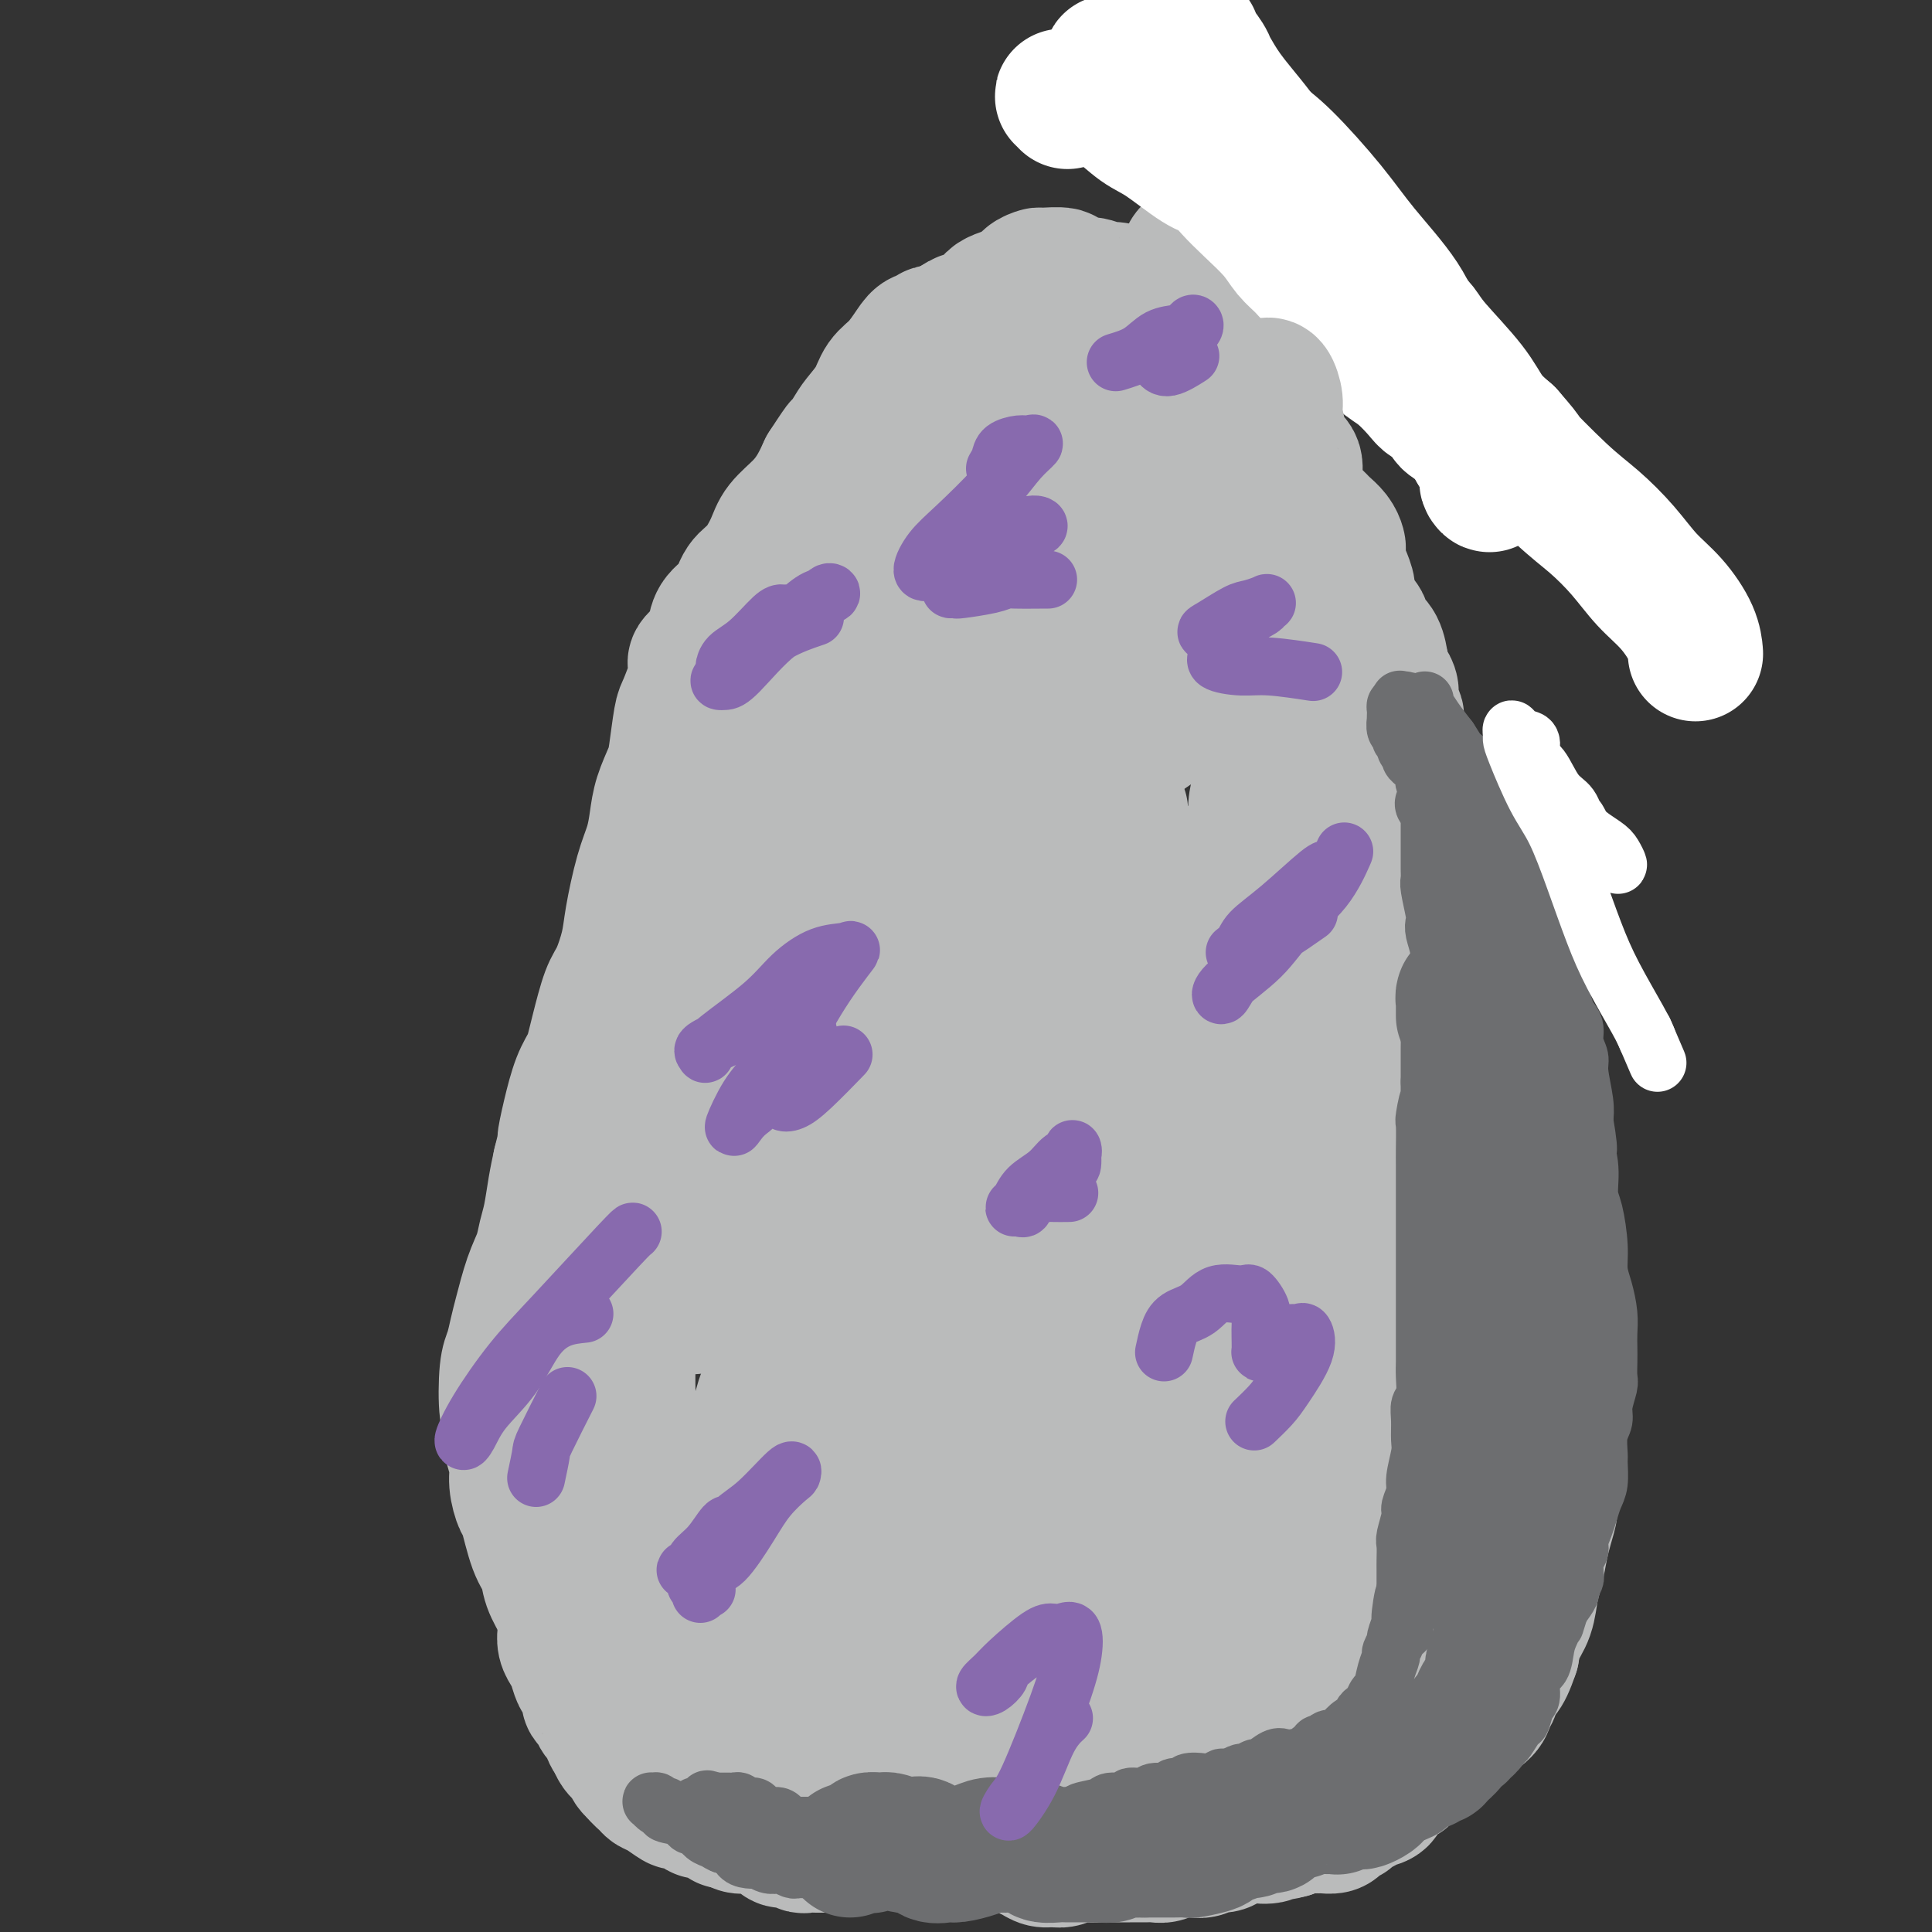 <svg viewBox='0 0 400 400' version='1.1' xmlns='http://www.w3.org/2000/svg' xmlns:xlink='http://www.w3.org/1999/xlink'><rect x="0" y="0" width="400" height="400" fill="#333333" stroke="none"/><g fill='none' stroke='#BABBBB' stroke-width='28' stroke-linecap='round' stroke-linejoin='round'><path d='M191,90c-1.231,1.905 -2.462,3.810 -3,5c-0.538,1.190 -0.385,1.666 -1,3c-0.615,1.334 -2.000,3.528 -3,5c-1.000,1.472 -1.614,2.224 -2,3c-0.386,0.776 -0.543,1.577 -2,4c-1.457,2.423 -4.215,6.467 -5,8c-0.785,1.533 0.402,0.553 0,2c-0.402,1.447 -2.395,5.320 -4,8c-1.605,2.680 -2.824,4.166 -4,6c-1.176,1.834 -2.308,4.017 -3,6c-0.692,1.983 -0.943,3.765 -2,7c-1.057,3.235 -2.921,7.924 -4,11c-1.079,3.076 -1.375,4.541 -2,6c-0.625,1.459 -1.581,2.914 -3,6c-1.419,3.086 -3.300,7.804 -4,10c-0.700,2.196 -0.217,1.871 -1,4c-0.783,2.129 -2.832,6.711 -4,10c-1.168,3.289 -1.454,5.283 -2,7c-0.546,1.717 -1.352,3.156 -2,5c-0.648,1.844 -1.137,4.092 -2,7c-0.863,2.908 -2.099,6.477 -3,9c-0.901,2.523 -1.466,3.999 -2,6c-0.534,2.001 -1.038,4.525 -2,8c-0.962,3.475 -2.382,7.901 -3,10c-0.618,2.099 -0.434,1.872 -1,4c-0.566,2.128 -1.883,6.611 -3,10c-1.117,3.389 -2.033,5.682 -3,8c-0.967,2.318 -1.983,4.659 -3,7'/><path d='M118,275c-7.525,22.190 -3.337,10.165 -2,7c1.337,-3.165 -0.178,2.530 -1,4c-0.822,1.470 -0.952,-1.286 -1,-1c-0.048,0.286 -0.014,3.614 0,6c0.014,2.386 0.007,3.829 0,5c-0.007,1.171 -0.013,2.068 0,4c0.013,1.932 0.047,4.898 0,6c-0.047,1.102 -0.173,0.342 0,2c0.173,1.658 0.644,5.736 1,8c0.356,2.264 0.595,2.715 1,4c0.405,1.285 0.976,3.404 1,5c0.024,1.596 -0.498,2.667 0,5c0.498,2.333 2.018,5.926 3,8c0.982,2.074 1.428,2.628 2,4c0.572,1.372 1.271,3.561 2,5c0.729,1.439 1.489,2.129 2,4c0.511,1.871 0.773,4.925 1,7c0.227,2.075 0.420,3.172 1,4c0.580,0.828 1.548,1.387 2,2c0.452,0.613 0.388,1.278 1,2c0.612,0.722 1.899,1.499 3,2c1.101,0.501 2.017,0.726 3,1c0.983,0.274 2.032,0.595 3,1c0.968,0.405 1.853,0.892 2,1c0.147,0.108 -0.444,-0.165 0,0c0.444,0.165 1.924,0.766 4,1c2.076,0.234 4.747,0.100 7,0c2.253,-0.100 4.088,-0.165 6,0c1.912,0.165 3.899,0.559 6,1c2.101,0.441 4.314,0.930 6,1c1.686,0.070 2.844,-0.280 4,0c1.156,0.280 2.311,1.191 5,1c2.689,-0.191 6.911,-1.483 10,-2c3.089,-0.517 5.044,-0.258 7,0'/><path d='M197,373c9.894,-0.073 9.130,-0.754 9,-1c-0.130,-0.246 0.376,-0.056 2,0c1.624,0.056 4.366,-0.022 6,0c1.634,0.022 2.159,0.146 3,0c0.841,-0.146 1.998,-0.561 4,-1c2.002,-0.439 4.849,-0.903 7,-1c2.151,-0.097 3.606,0.172 5,0c1.394,-0.172 2.726,-0.785 4,-1c1.274,-0.215 2.491,-0.033 4,0c1.509,0.033 3.309,-0.085 4,0c0.691,0.085 0.273,0.373 1,0c0.727,-0.373 2.601,-1.406 4,-2c1.399,-0.594 2.324,-0.750 3,-1c0.676,-0.250 1.103,-0.593 2,-1c0.897,-0.407 2.264,-0.879 4,-1c1.736,-0.121 3.842,0.108 5,0c1.158,-0.108 1.367,-0.555 2,-1c0.633,-0.445 1.688,-0.890 3,-1c1.312,-0.110 2.881,0.114 4,0c1.119,-0.114 1.788,-0.566 3,-1c1.212,-0.434 2.968,-0.851 4,-1c1.032,-0.149 1.340,-0.029 2,0c0.660,0.029 1.670,-0.032 3,0c1.330,0.032 2.979,0.159 4,0c1.021,-0.159 1.413,-0.603 2,-1c0.587,-0.397 1.368,-0.746 2,-1c0.632,-0.254 1.114,-0.413 2,-1c0.886,-0.587 2.176,-1.601 3,-2c0.824,-0.399 1.183,-0.184 2,-1c0.817,-0.816 2.090,-2.662 3,-4c0.910,-1.338 1.455,-2.169 2,-3'/><path d='M305,347c3.139,-2.790 2.987,-3.267 3,-4c0.013,-0.733 0.192,-1.724 1,-3c0.808,-1.276 2.245,-2.839 3,-4c0.755,-1.161 0.829,-1.920 1,-3c0.171,-1.080 0.438,-2.480 1,-4c0.562,-1.520 1.419,-3.161 2,-4c0.581,-0.839 0.888,-0.875 1,-2c0.112,-1.125 0.030,-3.340 0,-5c-0.030,-1.660 -0.008,-2.764 0,-4c0.008,-1.236 0.002,-2.602 0,-4c-0.002,-1.398 0.000,-2.827 0,-5c-0.000,-2.173 -0.003,-5.088 0,-7c0.003,-1.912 0.013,-2.820 0,-4c-0.013,-1.180 -0.048,-2.632 0,-4c0.048,-1.368 0.180,-2.652 0,-5c-0.180,-2.348 -0.671,-5.758 -1,-8c-0.329,-2.242 -0.496,-3.314 -1,-5c-0.504,-1.686 -1.343,-3.987 -2,-6c-0.657,-2.013 -1.130,-3.739 -2,-5c-0.870,-1.261 -2.135,-2.056 -3,-4c-0.865,-1.944 -1.328,-5.038 -2,-7c-0.672,-1.962 -1.553,-2.794 -2,-4c-0.447,-1.206 -0.458,-2.786 -1,-5c-0.542,-2.214 -1.613,-5.061 -2,-7c-0.387,-1.939 -0.090,-2.968 0,-4c0.090,-1.032 -0.029,-2.065 0,-3c0.029,-0.935 0.204,-1.773 0,-3c-0.204,-1.227 -0.787,-2.844 -1,-4c-0.213,-1.156 -0.057,-1.850 0,-3c0.057,-1.150 0.016,-2.757 0,-4c-0.016,-1.243 -0.008,-2.121 0,-3'/><path d='M300,210c-0.379,-4.330 -0.827,-3.155 -1,-4c-0.173,-0.845 -0.071,-3.710 0,-5c0.071,-1.290 0.112,-1.004 0,-2c-0.112,-0.996 -0.376,-3.273 -1,-5c-0.624,-1.727 -1.607,-2.903 -2,-4c-0.393,-1.097 -0.196,-2.114 -1,-4c-0.804,-1.886 -2.609,-4.642 -4,-7c-1.391,-2.358 -2.367,-4.319 -3,-6c-0.633,-1.681 -0.923,-3.082 -2,-5c-1.077,-1.918 -2.941,-4.355 -4,-6c-1.059,-1.645 -1.312,-2.499 -2,-4c-0.688,-1.501 -1.812,-3.648 -3,-6c-1.188,-2.352 -2.441,-4.908 -3,-7c-0.559,-2.092 -0.425,-3.719 -1,-5c-0.575,-1.281 -1.858,-2.216 -3,-4c-1.142,-1.784 -2.141,-4.415 -3,-6c-0.859,-1.585 -1.576,-2.123 -2,-3c-0.424,-0.877 -0.555,-2.094 -1,-3c-0.445,-0.906 -1.203,-1.501 -2,-3c-0.797,-1.499 -1.631,-3.901 -2,-5c-0.369,-1.099 -0.272,-0.896 -1,-2c-0.728,-1.104 -2.282,-3.514 -3,-5c-0.718,-1.486 -0.600,-2.046 -1,-3c-0.400,-0.954 -1.318,-2.302 -2,-3c-0.682,-0.698 -1.127,-0.747 -2,-2c-0.873,-1.253 -2.175,-3.711 -3,-5c-0.825,-1.289 -1.174,-1.409 -2,-2c-0.826,-0.591 -2.129,-1.653 -3,-2c-0.871,-0.347 -1.312,0.022 -2,0c-0.688,-0.022 -1.625,-0.435 -3,-1c-1.375,-0.565 -3.187,-1.283 -5,-2'/><path d='M233,89c-2.305,-0.730 -1.567,-0.055 -2,0c-0.433,0.055 -2.037,-0.510 -3,-1c-0.963,-0.490 -1.285,-0.905 -2,-1c-0.715,-0.095 -1.822,0.129 -3,0c-1.178,-0.129 -2.425,-0.613 -3,-1c-0.575,-0.387 -0.478,-0.677 -1,-1c-0.522,-0.323 -1.665,-0.679 -3,-1c-1.335,-0.321 -2.864,-0.609 -4,-1c-1.136,-0.391 -1.879,-0.887 -3,-1c-1.121,-0.113 -2.620,0.156 -4,0c-1.380,-0.156 -2.640,-0.735 -4,-1c-1.360,-0.265 -2.820,-0.214 -4,0c-1.180,0.214 -2.082,0.591 -3,1c-0.918,0.409 -1.854,0.850 -3,1c-1.146,0.150 -2.503,0.007 -3,0c-0.497,-0.007 -0.133,0.120 -1,1c-0.867,0.880 -2.966,2.511 -5,4c-2.034,1.489 -4.005,2.835 -5,4c-0.995,1.165 -1.016,2.149 -2,3c-0.984,0.851 -2.933,1.568 -4,3c-1.067,1.432 -1.252,3.580 -2,5c-0.748,1.420 -2.061,2.113 -3,4c-0.939,1.887 -1.506,4.968 -2,7c-0.494,2.032 -0.914,3.014 -1,4c-0.086,0.986 0.162,1.974 0,3c-0.162,1.026 -0.734,2.089 -1,3c-0.266,0.911 -0.225,1.668 0,2c0.225,0.332 0.636,0.238 1,0c0.364,-0.238 0.682,-0.619 1,-1'/><path d='M164,125c1.001,0.911 3.504,-2.312 5,-4c1.496,-1.688 1.987,-1.841 3,-3c1.013,-1.159 2.550,-3.326 3,-4c0.450,-0.674 -0.188,0.143 0,0c0.188,-0.143 1.200,-1.245 2,-2c0.800,-0.755 1.387,-1.161 2,-2c0.613,-0.839 1.250,-2.109 2,-3c0.750,-0.891 1.612,-1.401 2,-2c0.388,-0.599 0.303,-1.286 1,-2c0.697,-0.714 2.178,-1.454 3,-2c0.822,-0.546 0.986,-0.898 1,-1c0.014,-0.102 -0.121,0.046 0,0c0.121,-0.046 0.497,-0.285 0,0c-0.497,0.285 -1.868,1.094 -3,2c-1.132,0.906 -2.026,1.910 -3,3c-0.974,1.090 -2.027,2.264 -4,4c-1.973,1.736 -4.865,4.032 -7,6c-2.135,1.968 -3.513,3.608 -5,5c-1.487,1.392 -3.085,2.535 -4,4c-0.915,1.465 -1.148,3.253 -2,5c-0.852,1.747 -2.321,3.454 -3,5c-0.679,1.546 -0.566,2.930 -1,5c-0.434,2.070 -1.415,4.826 -2,7c-0.585,2.174 -0.775,3.768 -1,5c-0.225,1.232 -0.484,2.104 -1,4c-0.516,1.896 -1.290,4.818 -2,7c-0.710,2.182 -1.355,3.626 -2,5c-0.645,1.374 -1.289,2.678 -2,4c-0.711,1.322 -1.489,2.664 -2,4c-0.511,1.336 -0.756,2.668 -1,4'/><path d='M143,179c-3.284,9.109 -1.993,4.382 -2,4c-0.007,-0.382 -1.311,3.581 -2,6c-0.689,2.419 -0.762,3.295 -1,5c-0.238,1.705 -0.642,4.238 -1,6c-0.358,1.762 -0.671,2.753 -1,5c-0.329,2.247 -0.676,5.748 -1,8c-0.324,2.252 -0.627,3.253 -1,5c-0.373,1.747 -0.818,4.238 -1,6c-0.182,1.762 -0.102,2.794 0,4c0.102,1.206 0.224,2.587 0,5c-0.224,2.413 -0.796,5.858 -1,8c-0.204,2.142 -0.041,2.982 0,4c0.041,1.018 -0.041,2.214 0,4c0.041,1.786 0.203,4.162 0,5c-0.203,0.838 -0.772,0.140 -1,1c-0.228,0.860 -0.114,3.280 0,5c0.114,1.720 0.227,2.740 0,4c-0.227,1.260 -0.793,2.760 -1,4c-0.207,1.240 -0.054,2.221 0,4c0.054,1.779 0.011,4.356 0,6c-0.011,1.644 0.011,2.357 0,4c-0.011,1.643 -0.056,4.218 0,6c0.056,1.782 0.214,2.772 0,6c-0.214,3.228 -0.799,8.693 -1,12c-0.201,3.307 -0.019,4.455 0,6c0.019,1.545 -0.125,3.486 0,5c0.125,1.514 0.520,2.602 1,4c0.480,1.398 1.046,3.107 1,4c-0.046,0.893 -0.705,0.971 0,2c0.705,1.029 2.773,3.008 4,4c1.227,0.992 1.614,0.996 2,1'/><path d='M137,332c1.904,2.625 2.665,1.689 3,2c0.335,0.311 0.245,1.870 1,3c0.755,1.130 2.356,1.831 3,3c0.644,1.169 0.332,2.805 1,4c0.668,1.195 2.315,1.948 3,3c0.685,1.052 0.409,2.402 1,4c0.591,1.598 2.050,3.445 3,5c0.950,1.555 1.392,2.817 2,4c0.608,1.183 1.381,2.288 2,4c0.619,1.712 1.083,4.032 2,5c0.917,0.968 2.287,0.584 3,1c0.713,0.416 0.770,1.632 1,2c0.230,0.368 0.633,-0.112 1,0c0.367,0.112 0.699,0.816 1,1c0.301,0.184 0.572,-0.151 1,0c0.428,0.151 1.014,0.787 1,1c-0.014,0.213 -0.626,0.004 -1,0c-0.374,-0.004 -0.509,0.196 -1,0c-0.491,-0.196 -1.338,-0.790 -2,-1c-0.662,-0.210 -1.140,-0.036 -2,0c-0.860,0.036 -2.101,-0.067 -3,0c-0.899,0.067 -1.456,0.302 -2,0c-0.544,-0.302 -1.074,-1.142 -2,-2c-0.926,-0.858 -2.247,-1.736 -3,-2c-0.753,-0.264 -0.937,0.084 -2,0c-1.063,-0.084 -3.006,-0.600 -4,-1c-0.994,-0.400 -1.040,-0.685 -2,-1c-0.960,-0.315 -2.835,-0.662 -4,-1c-1.165,-0.338 -1.618,-0.668 -2,-1c-0.382,-0.332 -0.691,-0.666 -1,-1'/><path d='M135,364c-5.193,-2.017 -2.677,-2.059 -2,-2c0.677,0.059 -0.487,0.218 -1,0c-0.513,-0.218 -0.375,-0.815 -1,-2c-0.625,-1.185 -2.013,-2.959 -3,-4c-0.987,-1.041 -1.573,-1.350 -2,-2c-0.427,-0.650 -0.693,-1.642 -1,-3c-0.307,-1.358 -0.653,-3.082 -1,-4c-0.347,-0.918 -0.694,-1.031 -1,-2c-0.306,-0.969 -0.572,-2.793 -1,-4c-0.428,-1.207 -1.017,-1.797 -2,-3c-0.983,-1.203 -2.360,-3.021 -3,-4c-0.640,-0.979 -0.542,-1.121 -1,-2c-0.458,-0.879 -1.470,-2.495 -2,-4c-0.530,-1.505 -0.577,-2.898 -1,-4c-0.423,-1.102 -1.223,-1.911 -2,-4c-0.777,-2.089 -1.533,-5.457 -2,-7c-0.467,-1.543 -0.646,-1.261 -1,-2c-0.354,-0.739 -0.883,-2.500 -1,-4c-0.117,-1.500 0.178,-2.741 0,-4c-0.178,-1.259 -0.829,-2.538 -1,-4c-0.171,-1.462 0.140,-3.108 0,-4c-0.140,-0.892 -0.729,-1.029 -1,-3c-0.271,-1.971 -0.225,-5.776 0,-8c0.225,-2.224 0.627,-2.867 1,-4c0.373,-1.133 0.716,-2.757 1,-4c0.284,-1.243 0.510,-2.105 1,-4c0.490,-1.895 1.245,-4.824 2,-7c0.755,-2.176 1.512,-3.600 2,-5c0.488,-1.400 0.708,-2.777 1,-4c0.292,-1.223 0.655,-2.291 1,-4c0.345,-1.709 0.670,-4.060 1,-6c0.330,-1.940 0.665,-3.470 1,-5'/><path d='M116,241c1.892,-7.580 1.123,-5.031 1,-5c-0.123,0.031 0.400,-2.456 1,-5c0.600,-2.544 1.277,-5.147 2,-7c0.723,-1.853 1.492,-2.958 2,-4c0.508,-1.042 0.756,-2.021 1,-3c0.244,-0.979 0.484,-1.958 1,-4c0.516,-2.042 1.307,-5.147 2,-7c0.693,-1.853 1.289,-2.455 2,-4c0.711,-1.545 1.539,-4.033 2,-6c0.461,-1.967 0.556,-3.413 1,-6c0.444,-2.587 1.236,-6.314 2,-9c0.764,-2.686 1.500,-4.332 2,-6c0.500,-1.668 0.764,-3.357 1,-5c0.236,-1.643 0.444,-3.238 1,-5c0.556,-1.762 1.462,-3.689 2,-5c0.538,-1.311 0.710,-2.005 1,-4c0.290,-1.995 0.698,-5.292 1,-7c0.302,-1.708 0.498,-1.825 1,-3c0.502,-1.175 1.311,-3.406 2,-5c0.689,-1.594 1.257,-2.552 1,-3c-0.257,-0.448 -1.341,-0.387 -1,-1c0.341,-0.613 2.107,-1.901 3,-3c0.893,-1.099 0.913,-2.011 1,-3c0.087,-0.989 0.240,-2.056 1,-3c0.760,-0.944 2.127,-1.764 3,-3c0.873,-1.236 1.252,-2.889 2,-4c0.748,-1.111 1.867,-1.679 3,-3c1.133,-1.321 2.282,-3.395 3,-5c0.718,-1.605 1.007,-2.739 2,-4c0.993,-1.261 2.690,-2.647 4,-4c1.310,-1.353 2.231,-2.672 3,-4c0.769,-1.328 1.384,-2.664 2,-4'/><path d='M171,97c4.601,-7.102 3.105,-4.357 3,-4c-0.105,0.357 1.182,-1.674 2,-3c0.818,-1.326 1.168,-1.948 2,-3c0.832,-1.052 2.148,-2.535 3,-4c0.852,-1.465 1.241,-2.913 2,-4c0.759,-1.087 1.887,-1.812 3,-3c1.113,-1.188 2.210,-2.840 3,-4c0.790,-1.160 1.273,-1.827 2,-2c0.727,-0.173 1.699,0.147 2,0c0.301,-0.147 -0.070,-0.760 0,-1c0.070,-0.240 0.580,-0.105 1,0c0.420,0.105 0.751,0.182 2,0c1.249,-0.182 3.415,-0.623 5,-1c1.585,-0.377 2.590,-0.688 4,-1c1.410,-0.312 3.226,-0.623 5,-1c1.774,-0.377 3.507,-0.818 5,-1c1.493,-0.182 2.747,-0.103 4,0c1.253,0.103 2.506,0.232 4,0c1.494,-0.232 3.230,-0.823 5,-1c1.770,-0.177 3.575,0.062 5,0c1.425,-0.062 2.469,-0.423 4,0c1.531,0.423 3.547,1.630 5,2c1.453,0.370 2.342,-0.098 3,0c0.658,0.098 1.083,0.764 2,2c0.917,1.236 2.325,3.044 3,4c0.675,0.956 0.618,1.059 1,2c0.382,0.941 1.202,2.719 2,4c0.798,1.281 1.575,2.065 2,3c0.425,0.935 0.499,2.021 1,3c0.501,0.979 1.429,1.851 2,3c0.571,1.149 0.786,2.574 1,4'/><path d='M259,91c2.422,4.496 1.476,3.237 1,3c-0.476,-0.237 -0.481,0.548 0,2c0.481,1.452 1.449,3.571 2,5c0.551,1.429 0.686,2.169 1,3c0.314,0.831 0.809,1.752 1,3c0.191,1.248 0.080,2.824 0,4c-0.080,1.176 -0.127,1.953 0,3c0.127,1.047 0.429,2.363 1,4c0.571,1.637 1.410,3.595 2,5c0.590,1.405 0.931,2.256 1,3c0.069,0.744 -0.135,1.381 0,3c0.135,1.619 0.610,4.219 1,6c0.390,1.781 0.697,2.744 1,4c0.303,1.256 0.602,2.804 1,4c0.398,1.196 0.894,2.040 1,3c0.106,0.960 -0.179,2.034 0,3c0.179,0.966 0.822,1.822 1,4c0.178,2.178 -0.110,5.676 0,8c0.110,2.324 0.618,3.472 1,5c0.382,1.528 0.639,3.436 1,5c0.361,1.564 0.825,2.784 1,4c0.175,1.216 0.062,2.428 1,5c0.938,2.572 2.928,6.505 4,9c1.072,2.495 1.225,3.551 2,5c0.775,1.449 2.172,3.291 3,5c0.828,1.709 1.087,3.286 2,6c0.913,2.714 2.479,6.564 3,9c0.521,2.436 -0.005,3.457 0,5c0.005,1.543 0.540,3.608 1,5c0.460,1.392 0.846,2.112 1,4c0.154,1.888 0.077,4.944 0,8'/><path d='M293,236c0.313,4.846 0.094,5.962 0,5c-0.094,-0.962 -0.064,-4.002 0,-3c0.064,1.002 0.162,6.046 0,9c-0.162,2.954 -0.583,3.817 -1,5c-0.417,1.183 -0.830,2.687 -1,5c-0.170,2.313 -0.099,5.435 0,7c0.099,1.565 0.225,1.572 0,3c-0.225,1.428 -0.801,4.278 -1,7c-0.199,2.722 -0.020,5.315 0,7c0.020,1.685 -0.117,2.462 -1,4c-0.883,1.538 -2.510,3.838 -3,5c-0.490,1.162 0.157,1.188 0,1c-0.157,-0.188 -1.119,-0.589 -2,-1c-0.881,-0.411 -1.680,-0.832 -2,-1c-0.320,-0.168 -0.160,-0.084 0,0'/><path d='M238,77c1.155,-1.880 2.310,-3.759 3,-5c0.690,-1.241 0.914,-1.842 1,-2c0.086,-0.158 0.034,0.127 0,0c-0.034,-0.127 -0.051,-0.668 0,-1c0.051,-0.332 0.168,-0.456 0,-1c-0.168,-0.544 -0.622,-1.508 -1,-2c-0.378,-0.492 -0.682,-0.510 -1,-1c-0.318,-0.490 -0.651,-1.451 -1,-2c-0.349,-0.549 -0.712,-0.687 -1,-1c-0.288,-0.313 -0.499,-0.801 -1,-1c-0.501,-0.199 -1.293,-0.110 -2,0c-0.707,0.110 -1.330,0.241 -2,0c-0.670,-0.241 -1.386,-0.853 -2,-1c-0.614,-0.147 -1.126,0.172 -2,0c-0.874,-0.172 -2.111,-0.834 -3,-1c-0.889,-0.166 -1.430,0.166 -2,0c-0.570,-0.166 -1.170,-0.830 -2,-1c-0.830,-0.170 -1.889,0.153 -2,0c-0.111,-0.153 0.728,-0.781 0,-1c-0.728,-0.219 -3.022,-0.029 -4,0c-0.978,0.029 -0.638,-0.105 -1,0c-0.362,0.105 -1.424,0.447 -2,1c-0.576,0.553 -0.664,1.315 -2,2c-1.336,0.685 -3.919,1.293 -5,2c-1.081,0.707 -0.660,1.513 -1,2c-0.340,0.487 -1.442,0.656 -2,1c-0.558,0.344 -0.573,0.862 -1,1c-0.427,0.138 -1.265,-0.103 -2,0c-0.735,0.103 -1.368,0.552 -2,1'/><path d='M198,67c-3.024,1.708 -1.584,0.979 -1,1c0.584,0.021 0.311,0.794 0,1c-0.311,0.206 -0.660,-0.153 -1,0c-0.340,0.153 -0.671,0.818 -1,1c-0.329,0.182 -0.655,-0.121 -1,0c-0.345,0.121 -0.708,0.665 -1,1c-0.292,0.335 -0.511,0.460 -1,1c-0.489,0.540 -1.247,1.496 -2,2c-0.753,0.504 -1.499,0.557 -2,1c-0.501,0.443 -0.755,1.278 -1,2c-0.245,0.722 -0.480,1.333 -1,2c-0.520,0.667 -1.323,1.390 -2,2c-0.677,0.610 -1.228,1.105 -2,2c-0.772,0.895 -1.767,2.189 -2,3c-0.233,0.811 0.295,1.140 0,2c-0.295,0.860 -1.412,2.252 -2,3c-0.588,0.748 -0.645,0.854 -1,2c-0.355,1.146 -1.006,3.334 -2,5c-0.994,1.666 -2.329,2.811 -3,4c-0.671,1.189 -0.677,2.422 -1,4c-0.323,1.578 -0.963,3.501 -2,6c-1.037,2.499 -2.471,5.574 -3,8c-0.529,2.426 -0.153,4.204 0,6c0.153,1.796 0.083,3.610 0,6c-0.083,2.390 -0.181,5.354 0,8c0.181,2.646 0.640,4.972 0,9c-0.640,4.028 -2.379,9.756 -3,13c-0.621,3.244 -0.125,4.004 0,5c0.125,0.996 -0.120,2.230 0,3c0.120,0.770 0.606,1.077 3,-1c2.394,-2.077 6.697,-6.539 11,-11'/><path d='M177,158c3.797,-3.268 6.288,-5.438 9,-8c2.712,-2.562 5.645,-5.516 9,-8c3.355,-2.484 7.131,-4.496 10,-7c2.869,-2.504 4.832,-5.498 9,-8c4.168,-2.502 10.542,-4.512 14,-6c3.458,-1.488 4.001,-2.456 5,-3c0.999,-0.544 2.456,-0.666 3,-1c0.544,-0.334 0.176,-0.880 -1,-1c-1.176,-0.120 -3.158,0.185 -6,1c-2.842,0.815 -6.542,2.140 -11,4c-4.458,1.860 -9.673,4.257 -14,6c-4.327,1.743 -7.767,2.834 -10,4c-2.233,1.166 -3.258,2.406 -4,3c-0.742,0.594 -1.202,0.542 -1,0c0.202,-0.542 1.067,-1.573 3,-3c1.933,-1.427 4.934,-3.251 8,-5c3.066,-1.749 6.198,-3.425 12,-6c5.802,-2.575 14.275,-6.050 19,-8c4.725,-1.950 5.701,-2.373 7,-3c1.299,-0.627 2.922,-1.456 3,-2c0.078,-0.544 -1.389,-0.804 -2,-1c-0.611,-0.196 -0.366,-0.330 -2,0c-1.634,0.330 -5.147,1.124 -9,2c-3.853,0.876 -8.045,1.835 -12,3c-3.955,1.165 -7.671,2.536 -10,3c-2.329,0.464 -3.270,0.022 -4,0c-0.730,-0.022 -1.248,0.375 -1,0c0.248,-0.375 1.262,-1.523 3,-3c1.738,-1.477 4.199,-3.282 7,-5c2.801,-1.718 5.943,-3.348 9,-5c3.057,-1.652 6.028,-3.326 9,-5'/><path d='M229,96c5.810,-3.279 6.836,-2.477 7,-2c0.164,0.477 -0.532,0.628 -1,1c-0.468,0.372 -0.708,0.964 -2,2c-1.292,1.036 -3.637,2.515 -9,6c-5.363,3.485 -13.742,8.975 -20,13c-6.258,4.025 -10.393,6.584 -14,9c-3.607,2.416 -6.686,4.690 -8,6c-1.314,1.310 -0.862,1.656 -1,2c-0.138,0.344 -0.867,0.686 2,-1c2.867,-1.686 9.329,-5.399 14,-8c4.671,-2.601 7.550,-4.091 11,-6c3.450,-1.909 7.471,-4.236 11,-6c3.529,-1.764 6.565,-2.963 9,-4c2.435,-1.037 4.267,-1.911 5,-2c0.733,-0.089 0.367,0.606 0,1c-0.367,0.394 -0.734,0.485 -3,2c-2.266,1.515 -6.432,4.454 -10,7c-3.568,2.546 -6.538,4.700 -13,10c-6.462,5.300 -16.417,13.747 -23,19c-6.583,5.253 -9.794,7.312 -12,9c-2.206,1.688 -3.408,3.004 -4,4c-0.592,0.996 -0.574,1.670 3,0c3.574,-1.670 10.705,-5.684 17,-9c6.295,-3.316 11.754,-5.933 17,-9c5.246,-3.067 10.280,-6.585 15,-9c4.720,-2.415 9.126,-3.729 12,-5c2.874,-1.271 4.218,-2.501 5,-3c0.782,-0.499 1.003,-0.268 0,1c-1.003,1.268 -3.232,3.572 -6,6c-2.768,2.428 -6.077,4.979 -10,8c-3.923,3.021 -8.462,6.510 -13,10'/><path d='M208,148c-8.549,6.885 -15.422,11.597 -20,15c-4.578,3.403 -6.859,5.497 -8,7c-1.141,1.503 -1.140,2.415 -1,3c0.140,0.585 0.419,0.843 1,1c0.581,0.157 1.465,0.212 7,-3c5.535,-3.212 15.721,-9.691 23,-14c7.279,-4.309 11.649,-6.449 16,-9c4.351,-2.551 8.682,-5.512 12,-7c3.318,-1.488 5.623,-1.501 7,-2c1.377,-0.499 1.826,-1.482 1,-1c-0.826,0.482 -2.927,2.430 -6,5c-3.073,2.570 -7.118,5.764 -12,9c-4.882,3.236 -10.603,6.515 -16,10c-5.397,3.485 -10.472,7.176 -18,13c-7.528,5.824 -17.510,13.782 -23,18c-5.490,4.218 -6.488,4.696 -7,5c-0.512,0.304 -0.537,0.433 -1,1c-0.463,0.567 -1.364,1.572 3,-2c4.364,-3.572 13.992,-11.722 22,-18c8.008,-6.278 14.397,-10.684 21,-15c6.603,-4.316 13.419,-8.540 19,-11c5.581,-2.460 9.927,-3.155 12,-4c2.073,-0.845 1.873,-1.841 2,-2c0.127,-0.159 0.581,0.517 -1,2c-1.581,1.483 -5.199,3.772 -10,7c-4.801,3.228 -10.787,7.394 -16,11c-5.213,3.606 -9.654,6.651 -18,13c-8.346,6.349 -20.598,16.001 -28,22c-7.402,5.999 -9.954,8.346 -12,10c-2.046,1.654 -3.584,2.615 -4,3c-0.416,0.385 0.292,0.192 1,0'/><path d='M154,215c-12.966,10.425 -1.379,2.488 8,-4c9.379,-6.488 16.552,-11.526 23,-16c6.448,-4.474 12.173,-8.382 18,-12c5.827,-3.618 11.757,-6.945 16,-9c4.243,-2.055 6.800,-2.838 9,-4c2.200,-1.162 4.044,-2.701 4,-2c-0.044,0.701 -1.975,3.644 -5,7c-3.025,3.356 -7.145,7.126 -13,12c-5.855,4.874 -13.445,10.853 -20,16c-6.555,5.147 -12.077,9.463 -20,16c-7.923,6.537 -18.249,15.296 -24,21c-5.751,5.704 -6.927,8.354 -8,10c-1.073,1.646 -2.044,2.289 -3,3c-0.956,0.711 -1.897,1.490 2,-2c3.897,-3.490 12.633,-11.248 21,-18c8.367,-6.752 16.365,-12.497 25,-18c8.635,-5.503 17.906,-10.765 26,-15c8.094,-4.235 15.009,-7.445 21,-10c5.991,-2.555 11.058,-4.456 15,-6c3.942,-1.544 6.759,-2.730 8,-3c1.241,-0.270 0.904,0.377 0,2c-0.904,1.623 -2.377,4.221 -5,7c-2.623,2.779 -6.398,5.738 -17,13c-10.602,7.262 -28.031,18.827 -40,27c-11.969,8.173 -18.478,12.955 -25,18c-6.522,5.045 -13.059,10.352 -17,14c-3.941,3.648 -5.288,5.638 -7,7c-1.712,1.362 -3.789,2.097 -2,1c1.789,-1.097 7.443,-4.026 14,-8c6.557,-3.974 14.016,-8.993 22,-14c7.984,-5.007 16.492,-10.004 25,-15'/><path d='M205,233c13.273,-8.005 16.957,-10.017 26,-13c9.043,-2.983 23.445,-6.936 31,-9c7.555,-2.064 8.264,-2.240 9,-2c0.736,0.240 1.499,0.896 1,2c-0.499,1.104 -2.261,2.656 -5,5c-2.739,2.344 -6.455,5.479 -16,13c-9.545,7.521 -24.918,19.428 -36,28c-11.082,8.572 -17.873,13.807 -24,19c-6.127,5.193 -11.590,10.342 -16,14c-4.410,3.658 -7.767,5.825 -9,8c-1.233,2.175 -0.342,4.357 2,5c2.342,0.643 6.135,-0.252 11,-2c4.865,-1.748 10.803,-4.349 18,-8c7.197,-3.651 15.654,-8.354 23,-12c7.346,-3.646 13.580,-6.237 23,-10c9.420,-3.763 22.027,-8.698 29,-11c6.973,-2.302 8.313,-1.971 9,-2c0.687,-0.029 0.720,-0.419 1,0c0.280,0.419 0.807,1.645 -4,5c-4.807,3.355 -14.946,8.838 -24,14c-9.054,5.162 -17.022,10.002 -25,15c-7.978,4.998 -15.967,10.153 -23,15c-7.033,4.847 -13.110,9.387 -18,13c-4.890,3.613 -8.594,6.298 -11,8c-2.406,1.702 -3.516,2.419 -3,3c0.516,0.581 2.658,1.024 6,0c3.342,-1.024 7.884,-3.515 13,-6c5.116,-2.485 10.804,-4.965 22,-9c11.196,-4.035 27.899,-9.625 39,-13c11.101,-3.375 16.600,-4.536 21,-5c4.400,-0.464 7.700,-0.232 11,0'/><path d='M286,298c5.722,-0.894 4.025,-0.629 4,0c-0.025,0.629 1.620,1.621 -1,5c-2.620,3.379 -9.506,9.143 -16,14c-6.494,4.857 -12.596,8.805 -19,13c-6.404,4.195 -13.111,8.638 -19,13c-5.889,4.362 -10.961,8.645 -15,12c-4.039,3.355 -7.044,5.783 -9,8c-1.956,2.217 -2.863,4.224 -2,5c0.863,0.776 3.495,0.322 7,-1c3.505,-1.322 7.881,-3.510 13,-6c5.119,-2.490 10.981,-5.281 19,-9c8.019,-3.719 18.196,-8.367 25,-11c6.804,-2.633 10.236,-3.252 13,-4c2.764,-0.748 4.859,-1.624 6,-2c1.141,-0.376 1.329,-0.250 2,0c0.671,0.250 1.825,0.624 0,3c-1.825,2.376 -6.628,6.754 -11,10c-4.372,3.246 -8.311,5.360 -13,8c-4.689,2.640 -10.127,5.807 -15,8c-4.873,2.193 -9.180,3.412 -15,5c-5.820,1.588 -13.151,3.544 -18,4c-4.849,0.456 -7.214,-0.587 -9,-2c-1.786,-1.413 -2.994,-3.195 -4,-5c-1.006,-1.805 -1.811,-3.634 2,-6c3.811,-2.366 12.240,-5.270 20,-7c7.760,-1.730 14.853,-2.286 22,-3c7.147,-0.714 14.349,-1.586 20,-2c5.651,-0.414 9.752,-0.369 12,0c2.248,0.369 2.644,1.061 1,3c-1.644,1.939 -5.327,5.125 -10,7c-4.673,1.875 -10.337,2.437 -16,3'/><path d='M260,361c-5.933,0.663 -12.767,0.820 -19,1c-6.233,0.180 -11.865,0.382 -23,-2c-11.135,-2.382 -27.774,-7.347 -39,-12c-11.226,-4.653 -17.040,-8.995 -22,-13c-4.960,-4.005 -9.065,-7.674 -11,-11c-1.935,-3.326 -1.700,-6.308 -1,-9c0.700,-2.692 1.864,-5.092 9,-8c7.136,-2.908 20.246,-6.324 31,-8c10.754,-1.676 19.154,-1.613 28,-1c8.846,0.613 18.137,1.776 26,3c7.863,1.224 14.299,2.510 19,6c4.701,3.490 7.668,9.185 8,13c0.332,3.815 -1.971,5.750 -6,9c-4.029,3.250 -9.783,7.815 -17,11c-7.217,3.185 -15.898,4.990 -24,7c-8.102,2.010 -15.625,4.225 -27,4c-11.375,-0.225 -26.600,-2.890 -36,-6c-9.400,-3.110 -12.973,-6.664 -16,-10c-3.027,-3.336 -5.507,-6.453 -6,-10c-0.493,-3.547 1.000,-7.525 3,-11c2.000,-3.475 4.506,-6.447 13,-11c8.494,-4.553 22.976,-10.685 34,-14c11.024,-3.315 18.592,-3.811 27,-4c8.408,-0.189 17.658,-0.071 26,1c8.342,1.071 15.777,3.094 22,8c6.223,4.906 11.233,12.693 13,18c1.767,5.307 0.291,8.132 -2,12c-2.291,3.868 -5.398,8.779 -10,13c-4.602,4.221 -10.701,7.752 -17,11c-6.299,3.248 -12.800,6.214 -22,7c-9.200,0.786 -21.100,-0.607 -33,-2'/><path d='M188,353c-8.430,-1.952 -13.007,-5.832 -18,-11c-4.993,-5.168 -10.404,-11.623 -14,-17c-3.596,-5.377 -5.377,-9.676 -4,-16c1.377,-6.324 5.912,-14.671 11,-20c5.088,-5.329 10.731,-7.638 17,-10c6.269,-2.362 13.166,-4.775 20,-6c6.834,-1.225 13.607,-1.260 20,-1c6.393,0.260 12.406,0.816 18,5c5.594,4.184 10.767,11.997 13,18c2.233,6.003 1.525,10.198 -1,15c-2.525,4.802 -6.867,10.213 -11,15c-4.133,4.787 -8.056,8.950 -15,13c-6.944,4.050 -16.907,7.988 -24,9c-7.093,1.012 -11.314,-0.902 -16,-4c-4.686,-3.098 -9.836,-7.379 -14,-13c-4.164,-5.621 -7.342,-12.583 -10,-19c-2.658,-6.417 -4.795,-12.289 -2,-21c2.795,-8.711 10.522,-20.259 17,-27c6.478,-6.741 11.707,-8.673 18,-10c6.293,-1.327 13.652,-2.048 20,-3c6.348,-0.952 11.687,-2.136 20,1c8.313,3.136 19.602,10.593 26,16c6.398,5.407 7.906,8.764 9,13c1.094,4.236 1.773,9.351 1,14c-0.773,4.649 -2.997,8.831 -6,13c-3.003,4.169 -6.785,8.325 -15,12c-8.215,3.675 -20.861,6.869 -30,8c-9.139,1.131 -14.769,0.200 -21,-2c-6.231,-2.200 -13.062,-5.669 -19,-9c-5.938,-3.331 -10.982,-6.523 -14,-13c-3.018,-6.477 -4.009,-16.238 -5,-26'/><path d='M159,277c0.058,-6.746 2.704,-10.612 6,-15c3.296,-4.388 7.243,-9.298 12,-13c4.757,-3.702 10.325,-6.196 15,-8c4.675,-1.804 8.458,-2.919 14,-1c5.542,1.919 12.843,6.873 18,12c5.157,5.127 8.168,10.427 11,16c2.832,5.573 5.484,11.418 7,17c1.516,5.582 1.897,10.901 0,18c-1.897,7.099 -6.071,15.978 -9,21c-2.929,5.022 -4.613,6.186 -7,6c-2.387,-0.186 -5.476,-1.723 -7,-3c-1.524,-1.277 -1.484,-2.296 -2,-6c-0.516,-3.704 -1.588,-10.095 -2,-17c-0.412,-6.905 -0.164,-14.324 1,-22c1.164,-7.676 3.244,-15.609 6,-23c2.756,-7.391 6.186,-14.239 9,-20c2.814,-5.761 5.010,-10.435 8,-17c2.990,-6.565 6.774,-15.022 9,-20c2.226,-4.978 2.894,-6.478 4,-8c1.106,-1.522 2.649,-3.067 3,-5c0.351,-1.933 -0.491,-4.254 0,-7c0.491,-2.746 2.314,-5.916 3,-7c0.686,-1.084 0.235,-0.083 0,0c-0.235,0.083 -0.255,-0.754 0,-1c0.255,-0.246 0.786,0.098 1,0c0.214,-0.098 0.112,-0.637 0,-1c-0.112,-0.363 -0.234,-0.550 0,-1c0.234,-0.450 0.826,-1.162 1,-2c0.174,-0.838 -0.068,-1.803 0,-3c0.068,-1.197 0.448,-2.628 1,-5c0.552,-2.372 1.276,-5.686 2,-9'/><path d='M263,153c1.263,-6.520 0.419,-4.820 0,-5c-0.419,-0.180 -0.414,-2.240 -1,-4c-0.586,-1.760 -1.764,-3.219 -2,-5c-0.236,-1.781 0.470,-3.884 0,-7c-0.470,-3.116 -2.118,-7.246 -3,-10c-0.882,-2.754 -1.000,-4.133 -2,-6c-1.000,-1.867 -2.883,-4.224 -4,-6c-1.117,-1.776 -1.470,-2.972 -2,-5c-0.530,-2.028 -1.237,-4.888 -2,-9c-0.763,-4.112 -1.580,-9.475 -2,-13c-0.420,-3.525 -0.442,-5.212 -1,-8c-0.558,-2.788 -1.653,-6.676 -2,-8c-0.347,-1.324 0.055,-0.082 0,-1c-0.055,-0.918 -0.568,-3.994 0,-6c0.568,-2.006 2.217,-2.942 3,-4c0.783,-1.058 0.700,-2.239 1,-3c0.300,-0.761 0.983,-1.104 2,-2c1.017,-0.896 2.369,-2.346 3,-3c0.631,-0.654 0.540,-0.512 1,-1c0.460,-0.488 1.472,-1.605 2,-3c0.528,-1.395 0.571,-3.066 1,-4c0.429,-0.934 1.245,-1.129 2,-2c0.755,-0.871 1.450,-2.416 2,-3c0.550,-0.584 0.956,-0.206 1,0c0.044,0.206 -0.276,0.242 0,0c0.276,-0.242 1.146,-0.760 2,-1c0.854,-0.240 1.693,-0.202 2,0c0.307,0.202 0.082,0.570 0,1c-0.082,0.430 -0.022,0.924 0,2c0.022,1.076 0.006,2.736 0,4c-0.006,1.264 -0.003,2.132 0,3'/><path d='M264,44c0.050,2.046 0.174,3.661 0,5c-0.174,1.339 -0.646,2.401 -1,3c-0.354,0.599 -0.589,0.735 -1,1c-0.411,0.265 -0.997,0.659 -1,1c-0.003,0.341 0.576,0.630 0,1c-0.576,0.370 -2.307,0.820 -3,1c-0.693,0.180 -0.346,0.090 0,0'/></g>
<g fill='none' stroke='#FFFFFF' stroke-width='28' stroke-linecap='round' stroke-linejoin='round'><path d='M221,21c-0.416,-0.431 -0.832,-0.862 -1,-1c-0.168,-0.138 -0.089,0.019 1,0c1.089,-0.019 3.187,-0.212 5,0c1.813,0.212 3.342,0.829 5,2c1.658,1.171 3.444,2.897 5,4c1.556,1.103 2.883,1.585 5,3c2.117,1.415 5.025,3.764 7,5c1.975,1.236 3.018,1.359 4,2c0.982,0.641 1.904,1.798 3,3c1.096,1.202 2.365,2.447 4,4c1.635,1.553 3.637,3.413 5,5c1.363,1.587 2.088,2.901 3,4c0.912,1.099 2.011,1.983 3,3c0.989,1.017 1.867,2.166 3,3c1.133,0.834 2.521,1.352 4,3c1.479,1.648 3.047,4.427 4,6c0.953,1.573 1.289,1.940 2,3c0.711,1.060 1.795,2.812 3,4c1.205,1.188 2.530,1.813 4,3c1.470,1.187 3.083,2.936 4,4c0.917,1.064 1.137,1.442 2,2c0.863,0.558 2.367,1.295 3,2c0.633,0.705 0.394,1.378 1,2c0.606,0.622 2.057,1.194 3,2c0.943,0.806 1.376,1.845 2,3c0.624,1.155 1.437,2.426 2,3c0.563,0.574 0.875,0.450 1,1c0.125,0.550 0.062,1.775 0,3'/><path d='M308,99c0.785,1.819 0.247,1.365 0,1c-0.247,-0.365 -0.205,-0.643 0,-1c0.205,-0.357 0.572,-0.793 0,-2c-0.572,-1.207 -2.084,-3.184 -3,-5c-0.916,-1.816 -1.237,-3.471 -3,-7c-1.763,-3.529 -4.967,-8.933 -7,-13c-2.033,-4.067 -2.895,-6.796 -5,-10c-2.105,-3.204 -5.452,-6.881 -8,-10c-2.548,-3.119 -4.298,-5.679 -7,-9c-2.702,-3.321 -6.357,-7.403 -9,-10c-2.643,-2.597 -4.276,-3.709 -6,-5c-1.724,-1.291 -3.540,-2.762 -5,-4c-1.460,-1.238 -2.565,-2.244 -4,-3c-1.435,-0.756 -3.199,-1.263 -5,-2c-1.801,-0.737 -3.638,-1.703 -5,-2c-1.362,-0.297 -2.248,0.074 -3,0c-0.752,-0.074 -1.368,-0.594 -2,-1c-0.632,-0.406 -1.280,-0.698 -2,-1c-0.720,-0.302 -1.514,-0.613 -2,-1c-0.486,-0.387 -0.666,-0.850 -1,-1c-0.334,-0.150 -0.822,0.014 -1,0c-0.178,-0.014 -0.044,-0.207 0,0c0.044,0.207 -0.001,0.812 1,2c1.001,1.188 3.048,2.958 5,5c1.952,2.042 3.807,4.357 8,8c4.193,3.643 10.722,8.616 15,12c4.278,3.384 6.306,5.180 9,7c2.694,1.820 6.056,3.663 9,6c2.944,2.337 5.472,5.169 8,8'/><path d='M285,61c7.367,6.665 5.284,6.827 6,9c0.716,2.173 4.232,6.356 6,9c1.768,2.644 1.789,3.748 2,4c0.211,0.252 0.611,-0.350 1,0c0.389,0.350 0.767,1.650 0,0c-0.767,-1.650 -2.679,-6.251 -5,-10c-2.321,-3.749 -5.052,-6.644 -8,-10c-2.948,-3.356 -6.112,-7.171 -9,-11c-2.888,-3.829 -5.498,-7.673 -8,-11c-2.502,-3.327 -4.895,-6.139 -8,-10c-3.105,-3.861 -6.923,-8.773 -9,-12c-2.077,-3.227 -2.413,-4.770 -3,-6c-0.587,-1.230 -1.424,-2.148 -2,-3c-0.576,-0.852 -0.892,-1.639 -1,-2c-0.108,-0.361 -0.010,-0.295 0,0c0.010,0.295 -0.069,0.820 0,1c0.069,0.180 0.287,0.014 1,1c0.713,0.986 1.920,3.125 3,5c1.080,1.875 2.031,3.487 4,6c1.969,2.513 4.954,5.929 7,9c2.046,3.071 3.151,5.797 5,8c1.849,2.203 4.441,3.881 6,6c1.559,2.119 2.084,4.678 4,7c1.916,2.322 5.222,4.406 7,6c1.778,1.594 2.026,2.697 3,4c0.974,1.303 2.672,2.806 4,4c1.328,1.194 2.287,2.080 3,3c0.713,0.920 1.181,1.876 3,4c1.819,2.124 4.990,5.418 7,8c2.010,2.582 2.860,4.452 4,6c1.140,1.548 2.570,2.774 4,4'/><path d='M312,90c5.701,6.531 2.453,3.359 3,4c0.547,0.641 4.890,5.096 8,8c3.110,2.904 4.987,4.257 7,6c2.013,1.743 4.161,3.876 6,6c1.839,2.124 3.368,4.241 5,6c1.632,1.759 3.365,3.162 5,5c1.635,1.838 3.171,4.110 4,6c0.829,1.890 0.951,3.397 1,4c0.049,0.603 0.024,0.301 0,0'/></g>
<g fill='none' stroke='#BABBBB' stroke-width='28' stroke-linecap='round' stroke-linejoin='round'><path d='M249,236c0.955,-2.363 1.909,-4.726 2,-6c0.091,-1.274 -0.683,-1.458 0,-4c0.683,-2.542 2.822,-7.441 4,-10c1.178,-2.559 1.394,-2.779 2,-3c0.606,-0.221 1.601,-0.442 2,0c0.399,0.442 0.201,1.549 1,6c0.799,4.451 2.594,12.246 4,19c1.406,6.754 2.422,12.468 3,18c0.578,5.532 0.717,10.881 1,15c0.283,4.119 0.709,7.007 1,9c0.291,1.993 0.447,3.093 1,2c0.553,-1.093 1.503,-4.377 2,-8c0.497,-3.623 0.540,-7.584 0,-12c-0.540,-4.416 -1.662,-9.286 -3,-14c-1.338,-4.714 -2.891,-9.271 -5,-15c-2.109,-5.729 -4.772,-12.628 -6,-16c-1.228,-3.372 -1.020,-3.216 -1,-3c0.020,0.216 -0.147,0.493 0,1c0.147,0.507 0.610,1.246 1,3c0.390,1.754 0.709,4.524 2,13c1.291,8.476 3.554,22.657 5,33c1.446,10.343 2.076,16.847 3,23c0.924,6.153 2.142,11.954 3,17c0.858,5.046 1.356,9.336 2,12c0.644,2.664 1.434,3.703 2,4c0.566,0.297 0.908,-0.148 1,-2c0.092,-1.852 -0.067,-5.112 0,-11c0.067,-5.888 0.358,-14.403 0,-22c-0.358,-7.597 -1.366,-14.276 -2,-24c-0.634,-9.724 -0.896,-22.493 -1,-30c-0.104,-7.507 -0.052,-9.754 0,-12'/><path d='M273,219c-0.282,-16.596 0.011,-7.585 0,-5c-0.011,2.585 -0.328,-1.257 0,-2c0.328,-0.743 1.299,1.614 2,5c0.701,3.386 1.130,7.802 2,14c0.870,6.198 2.180,14.180 3,22c0.820,7.820 1.148,15.479 2,22c0.852,6.521 2.227,11.904 3,18c0.773,6.096 0.943,12.905 1,17c0.057,4.095 -0.000,5.477 0,6c0.000,0.523 0.058,0.189 0,0c-0.058,-0.189 -0.232,-0.232 0,-5c0.232,-4.768 0.871,-14.260 1,-22c0.129,-7.740 -0.253,-13.729 -1,-20c-0.747,-6.271 -1.858,-12.824 -3,-19c-1.142,-6.176 -2.313,-11.975 -3,-16c-0.687,-4.025 -0.890,-6.274 -1,-8c-0.110,-1.726 -0.128,-2.928 0,-3c0.128,-0.072 0.403,0.985 1,5c0.597,4.015 1.517,10.989 2,19c0.483,8.011 0.528,17.060 1,29c0.472,11.940 1.369,26.771 2,35c0.631,8.229 0.994,9.857 1,12c0.006,2.143 -0.346,4.800 0,6c0.346,1.200 1.391,0.943 2,0c0.609,-0.943 0.784,-2.573 1,-8c0.216,-5.427 0.475,-14.652 0,-22c-0.475,-7.348 -1.682,-12.820 -3,-19c-1.318,-6.180 -2.745,-13.069 -4,-19c-1.255,-5.931 -2.338,-10.905 -3,-16c-0.662,-5.095 -0.903,-10.313 -1,-13c-0.097,-2.687 -0.048,-2.844 0,-3'/><path d='M278,229c-1.568,-11.034 0.011,-3.620 1,0c0.989,3.620 1.389,3.446 2,5c0.611,1.554 1.432,4.835 3,11c1.568,6.165 3.884,15.215 5,21c1.116,5.785 1.031,8.306 1,12c-0.031,3.694 -0.008,8.561 0,12c0.008,3.439 0.002,5.451 0,8c-0.002,2.549 0.000,5.634 0,7c-0.000,1.366 -0.004,1.013 0,1c0.004,-0.013 0.015,0.313 0,-1c-0.015,-1.313 -0.057,-4.265 0,-8c0.057,-3.735 0.212,-8.254 1,-15c0.788,-6.746 2.209,-15.721 3,-21c0.791,-5.279 0.951,-6.864 1,-9c0.049,-2.136 -0.013,-4.825 0,-6c0.013,-1.175 0.101,-0.837 0,-1c-0.101,-0.163 -0.392,-0.828 -1,-1c-0.608,-0.172 -1.534,0.150 -3,2c-1.466,1.850 -3.472,5.229 -5,7c-1.528,1.771 -2.580,1.935 -3,2c-0.420,0.065 -0.210,0.033 0,0'/><path d='M246,79c1.522,1.628 3.044,3.257 4,4c0.956,0.743 1.345,0.601 2,1c0.655,0.399 1.575,1.337 2,2c0.425,0.663 0.356,1.049 1,2c0.644,0.951 2.003,2.468 3,4c0.997,1.532 1.632,3.079 2,4c0.368,0.921 0.469,1.215 1,2c0.531,0.785 1.493,2.060 2,3c0.507,0.940 0.560,1.544 1,2c0.440,0.456 1.268,0.764 2,2c0.732,1.236 1.370,3.401 2,5c0.630,1.599 1.253,2.630 2,4c0.747,1.370 1.617,3.077 2,4c0.383,0.923 0.278,1.063 1,2c0.722,0.937 2.271,2.673 3,4c0.729,1.327 0.636,2.245 1,3c0.364,0.755 1.184,1.347 2,2c0.816,0.653 1.629,1.368 2,2c0.371,0.632 0.298,1.182 1,2c0.702,0.818 2.177,1.903 3,3c0.823,1.097 0.995,2.205 1,3c0.005,0.795 -0.156,1.277 0,2c0.156,0.723 0.631,1.688 1,3c0.369,1.312 0.634,2.970 1,4c0.366,1.030 0.833,1.431 1,2c0.167,0.569 0.034,1.307 0,2c-0.034,0.693 0.029,1.340 0,2c-0.029,0.660 -0.151,1.331 0,2c0.151,0.669 0.576,1.334 1,2'/><path d='M290,158c0.789,3.978 0.263,2.925 0,3c-0.263,0.075 -0.263,1.280 0,2c0.263,0.720 0.788,0.956 1,2c0.212,1.044 0.112,2.897 0,4c-0.112,1.103 -0.237,1.458 0,2c0.237,0.542 0.837,1.272 1,2c0.163,0.728 -0.110,1.454 0,2c0.110,0.546 0.605,0.911 1,2c0.395,1.089 0.691,2.900 1,4c0.309,1.100 0.631,1.487 1,2c0.369,0.513 0.785,1.153 1,2c0.215,0.847 0.229,1.903 1,3c0.771,1.097 2.300,2.236 3,3c0.700,0.764 0.572,1.152 1,2c0.428,0.848 1.411,2.154 2,3c0.589,0.846 0.785,1.230 1,2c0.215,0.770 0.450,1.924 1,3c0.550,1.076 1.416,2.072 2,3c0.584,0.928 0.888,1.786 1,2c0.112,0.214 0.034,-0.217 0,0c-0.034,0.217 -0.023,1.083 0,2c0.023,0.917 0.058,1.884 0,3c-0.058,1.116 -0.209,2.381 0,3c0.209,0.619 0.778,0.592 1,1c0.222,0.408 0.097,1.249 0,2c-0.097,0.751 -0.167,1.411 0,2c0.167,0.589 0.570,1.108 1,2c0.430,0.892 0.889,2.157 1,3c0.111,0.843 -0.124,1.266 0,2c0.124,0.734 0.607,1.781 1,3c0.393,1.219 0.697,2.609 1,4'/><path d='M313,233c0.885,4.599 0.096,1.596 0,1c-0.096,-0.596 0.500,1.214 1,2c0.500,0.786 0.904,0.546 1,1c0.096,0.454 -0.115,1.600 0,3c0.115,1.400 0.555,3.052 1,4c0.445,0.948 0.894,1.192 1,2c0.106,0.808 -0.130,2.182 0,3c0.130,0.818 0.627,1.081 1,2c0.373,0.919 0.621,2.495 1,4c0.379,1.505 0.890,2.938 1,4c0.110,1.062 -0.181,1.754 0,3c0.181,1.246 0.833,3.047 1,4c0.167,0.953 -0.151,1.057 0,2c0.151,0.943 0.773,2.726 1,4c0.227,1.274 0.061,2.038 0,3c-0.061,0.962 -0.016,2.122 0,3c0.016,0.878 0.004,1.475 0,3c-0.004,1.525 -0.000,3.980 0,6c0.000,2.020 -0.004,3.605 0,5c0.004,1.395 0.016,2.599 0,4c-0.016,1.401 -0.060,3.001 0,4c0.060,0.999 0.223,1.399 0,3c-0.223,1.601 -0.833,4.403 -1,6c-0.167,1.597 0.110,1.990 0,3c-0.110,1.010 -0.606,2.636 -1,4c-0.394,1.364 -0.687,2.465 -1,4c-0.313,1.535 -0.647,3.505 -1,5c-0.353,1.495 -0.723,2.514 -1,4c-0.277,1.486 -0.459,3.439 -1,5c-0.541,1.561 -1.440,2.732 -2,4c-0.560,1.268 -0.780,2.634 -1,4'/><path d='M313,342c-1.872,5.618 -2.551,4.662 -3,5c-0.449,0.338 -0.669,1.971 -1,3c-0.331,1.029 -0.774,1.454 -1,2c-0.226,0.546 -0.234,1.211 -1,2c-0.766,0.789 -2.288,1.701 -3,2c-0.712,0.299 -0.614,-0.014 -1,0c-0.386,0.014 -1.258,0.355 -2,1c-0.742,0.645 -1.355,1.595 -2,2c-0.645,0.405 -1.324,0.266 -2,1c-0.676,0.734 -1.351,2.343 -2,3c-0.649,0.657 -1.273,0.362 -2,1c-0.727,0.638 -1.558,2.208 -2,3c-0.442,0.792 -0.495,0.808 -1,1c-0.505,0.192 -1.462,0.562 -2,1c-0.538,0.438 -0.658,0.943 -1,1c-0.342,0.057 -0.907,-0.336 -1,0c-0.093,0.336 0.288,1.400 0,2c-0.288,0.600 -1.243,0.734 -2,1c-0.757,0.266 -1.316,0.662 -2,1c-0.684,0.338 -1.492,0.616 -2,1c-0.508,0.384 -0.717,0.873 -1,1c-0.283,0.127 -0.640,-0.110 -1,0c-0.360,0.110 -0.722,0.565 -1,1c-0.278,0.435 -0.473,0.848 -1,1c-0.527,0.152 -1.388,0.041 -2,0c-0.612,-0.041 -0.976,-0.012 -1,0c-0.024,0.012 0.292,0.006 0,0c-0.292,-0.006 -1.192,-0.012 -2,0c-0.808,0.012 -1.525,0.042 -2,0c-0.475,-0.042 -0.707,-0.155 -1,0c-0.293,0.155 -0.646,0.577 -1,1'/><path d='M267,379c-3.601,1.023 -3.104,0.081 -3,0c0.104,-0.081 -0.185,0.700 -1,1c-0.815,0.300 -2.158,0.118 -3,0c-0.842,-0.118 -1.184,-0.171 -2,0c-0.816,0.171 -2.105,0.568 -3,1c-0.895,0.432 -1.394,0.901 -2,1c-0.606,0.099 -1.317,-0.171 -2,0c-0.683,0.171 -1.338,0.782 -2,1c-0.662,0.218 -1.332,0.044 -2,0c-0.668,-0.044 -1.333,0.041 -2,0c-0.667,-0.041 -1.337,-0.207 -2,0c-0.663,0.207 -1.318,0.788 -2,1c-0.682,0.212 -1.391,0.057 -2,0c-0.609,-0.057 -1.120,-0.015 -2,0c-0.880,0.015 -2.130,0.004 -3,0c-0.870,-0.004 -1.360,-0.002 -2,0c-0.640,0.002 -1.431,0.004 -2,0c-0.569,-0.004 -0.915,-0.015 -2,0c-1.085,0.015 -2.910,0.058 -4,0c-1.090,-0.058 -1.447,-0.215 -2,0c-0.553,0.215 -1.304,0.801 -2,1c-0.696,0.199 -1.339,0.011 -2,0c-0.661,-0.011 -1.340,0.154 -2,0c-0.660,-0.154 -1.302,-0.629 -2,-1c-0.698,-0.371 -1.453,-0.638 -2,-1c-0.547,-0.362 -0.885,-0.819 -1,-1c-0.115,-0.181 -0.006,-0.087 -1,0c-0.994,0.087 -3.091,0.168 -4,0c-0.909,-0.168 -0.629,-0.584 -1,-1c-0.371,-0.416 -1.392,-0.833 -2,-1c-0.608,-0.167 -0.804,-0.083 -1,0'/><path d='M202,380c-2.849,-0.939 -0.972,-0.788 -1,-1c-0.028,-0.212 -1.962,-0.789 -3,-1c-1.038,-0.211 -1.182,-0.057 -2,0c-0.818,0.057 -2.311,0.015 -3,0c-0.689,-0.015 -0.574,-0.005 -1,0c-0.426,0.005 -1.393,0.004 -2,0c-0.607,-0.004 -0.853,-0.012 -1,0c-0.147,0.012 -0.196,0.045 -1,0c-0.804,-0.045 -2.362,-0.166 -3,0c-0.638,0.166 -0.355,0.619 -1,1c-0.645,0.381 -2.218,0.691 -3,1c-0.782,0.309 -0.772,0.619 -1,1c-0.228,0.381 -0.695,0.834 -1,1c-0.305,0.166 -0.449,0.044 -1,0c-0.551,-0.044 -1.510,-0.012 -2,0c-0.490,0.012 -0.513,0.003 -1,0c-0.487,-0.003 -1.439,-0.001 -2,0c-0.561,0.001 -0.732,-0.000 -1,0c-0.268,0.000 -0.634,0.001 -1,0c-0.366,-0.001 -0.731,-0.004 -1,0c-0.269,0.004 -0.443,0.016 -1,0c-0.557,-0.016 -1.496,-0.060 -2,0c-0.504,0.060 -0.572,0.224 -1,0c-0.428,-0.224 -1.217,-0.834 -2,-1c-0.783,-0.166 -1.560,0.113 -2,0c-0.440,-0.113 -0.541,-0.618 -1,-1c-0.459,-0.382 -1.275,-0.641 -2,-1c-0.725,-0.359 -1.359,-0.818 -2,-1c-0.641,-0.182 -1.288,-0.087 -2,0c-0.712,0.087 -1.489,0.168 -2,0c-0.511,-0.168 -0.755,-0.584 -1,-1'/><path d='M152,377c-2.623,-0.649 -1.680,0.228 -2,0c-0.320,-0.228 -1.901,-1.562 -3,-2c-1.099,-0.438 -1.715,0.020 -2,0c-0.285,-0.020 -0.237,-0.516 -1,-1c-0.763,-0.484 -2.336,-0.955 -3,-1c-0.664,-0.045 -0.419,0.336 -1,0c-0.581,-0.336 -1.987,-1.389 -3,-2c-1.013,-0.611 -1.633,-0.779 -2,-1c-0.367,-0.221 -0.479,-0.495 -1,-1c-0.521,-0.505 -1.449,-1.239 -2,-2c-0.551,-0.761 -0.725,-1.547 -1,-2c-0.275,-0.453 -0.652,-0.573 -1,-1c-0.348,-0.427 -0.667,-1.161 -1,-2c-0.333,-0.839 -0.681,-1.783 -1,-2c-0.319,-0.217 -0.610,0.294 -1,0c-0.390,-0.294 -0.878,-1.392 -1,-2c-0.122,-0.608 0.121,-0.726 0,-1c-0.121,-0.274 -0.607,-0.704 -1,-1c-0.393,-0.296 -0.693,-0.459 -1,-1c-0.307,-0.541 -0.621,-1.458 -1,-2c-0.379,-0.542 -0.822,-0.707 -1,-1c-0.178,-0.293 -0.089,-0.715 0,-1c0.089,-0.285 0.179,-0.432 0,-1c-0.179,-0.568 -0.626,-1.555 -1,-2c-0.374,-0.445 -0.675,-0.347 -1,-1c-0.325,-0.653 -0.676,-2.058 -1,-3c-0.324,-0.942 -0.623,-1.421 -1,-2c-0.377,-0.579 -0.833,-1.258 -1,-2c-0.167,-0.742 -0.045,-1.546 0,-2c0.045,-0.454 0.013,-0.558 0,-1c-0.013,-0.442 -0.006,-1.221 0,-2'/><path d='M117,335c-0.713,-3.002 0.005,-2.008 0,-2c-0.005,0.008 -0.734,-0.969 -1,-2c-0.266,-1.031 -0.070,-2.115 0,-3c0.070,-0.885 0.015,-1.571 0,-2c-0.015,-0.429 0.010,-0.600 0,-1c-0.010,-0.400 -0.055,-1.030 0,-2c0.055,-0.970 0.211,-2.282 0,-3c-0.211,-0.718 -0.787,-0.844 -1,-1c-0.213,-0.156 -0.061,-0.342 0,-1c0.061,-0.658 0.030,-1.790 0,-2c-0.030,-0.210 -0.061,0.500 0,0c0.061,-0.500 0.212,-2.212 0,-3c-0.212,-0.788 -0.789,-0.653 -1,-1c-0.211,-0.347 -0.057,-1.177 0,-2c0.057,-0.823 0.015,-1.641 0,-2c-0.015,-0.359 -0.005,-0.259 0,-1c0.005,-0.741 0.006,-2.322 0,-3c-0.006,-0.678 -0.017,-0.454 0,-1c0.017,-0.546 0.064,-1.864 0,-3c-0.064,-1.136 -0.238,-2.090 0,-2c0.238,0.090 0.889,1.224 1,2c0.111,0.776 -0.318,1.194 0,3c0.318,1.806 1.382,5.002 2,7c0.618,1.998 0.791,2.800 1,4c0.209,1.200 0.454,2.800 1,4c0.546,1.200 1.394,2.002 2,3c0.606,0.998 0.971,2.192 2,4c1.029,1.808 2.723,4.231 4,6c1.277,1.769 2.139,2.885 3,4'/><path d='M130,335c2.032,3.297 1.611,3.041 2,3c0.389,-0.041 1.589,0.135 3,1c1.411,0.865 3.034,2.420 4,3c0.966,0.580 1.276,0.186 2,1c0.724,0.814 1.861,2.835 3,4c1.139,1.165 2.281,1.474 3,2c0.719,0.526 1.015,1.268 2,2c0.985,0.732 2.657,1.453 4,2c1.343,0.547 2.355,0.921 3,1c0.645,0.079 0.921,-0.138 2,0c1.079,0.138 2.960,0.629 4,1c1.040,0.371 1.237,0.620 2,1c0.763,0.380 2.091,0.889 3,1c0.909,0.111 1.398,-0.177 2,0c0.602,0.177 1.316,0.817 2,1c0.684,0.183 1.339,-0.092 2,0c0.661,0.092 1.328,0.549 2,1c0.672,0.451 1.350,0.895 2,1c0.650,0.105 1.272,-0.131 2,0c0.728,0.131 1.562,0.628 2,1c0.438,0.372 0.481,0.620 1,1c0.519,0.380 1.512,0.893 2,1c0.488,0.107 0.469,-0.192 1,0c0.531,0.192 1.612,0.875 2,1c0.388,0.125 0.082,-0.307 1,0c0.918,0.307 3.060,1.354 4,2c0.940,0.646 0.677,0.891 1,1c0.323,0.109 1.231,0.081 2,0c0.769,-0.081 1.399,-0.214 2,0c0.601,0.214 1.172,0.775 2,1c0.828,0.225 1.914,0.112 3,0'/><path d='M202,368c7.403,2.543 1.410,1.399 0,1c-1.410,-0.399 1.762,-0.055 3,0c1.238,0.055 0.543,-0.181 1,0c0.457,0.181 2.066,0.778 3,1c0.934,0.222 1.194,0.070 2,0c0.806,-0.070 2.157,-0.058 3,0c0.843,0.058 1.178,0.161 2,0c0.822,-0.161 2.130,-0.588 3,-1c0.870,-0.412 1.303,-0.811 2,-2c0.697,-1.189 1.658,-3.169 3,-5c1.342,-1.831 3.063,-3.514 4,-5c0.937,-1.486 1.088,-2.777 2,-4c0.912,-1.223 2.585,-2.379 4,-4c1.415,-1.621 2.573,-3.706 3,-5c0.427,-1.294 0.122,-1.798 0,-2c-0.122,-0.202 -0.061,-0.101 0,0'/><path d='M257,81c1.599,-0.443 3.198,-0.886 4,-1c0.802,-0.114 0.807,0.101 1,0c0.193,-0.101 0.575,-0.518 1,0c0.425,0.518 0.892,1.972 1,3c0.108,1.028 -0.144,1.632 0,3c0.144,1.368 0.683,3.502 1,5c0.317,1.498 0.413,2.361 1,3c0.587,0.639 1.667,1.054 2,2c0.333,0.946 -0.079,2.425 0,4c0.079,1.575 0.650,3.247 1,4c0.350,0.753 0.479,0.586 1,1c0.521,0.414 1.436,1.410 2,2c0.564,0.590 0.778,0.773 1,1c0.222,0.227 0.451,0.497 1,1c0.549,0.503 1.418,1.240 2,2c0.582,0.760 0.878,1.544 1,2c0.122,0.456 0.070,0.583 0,1c-0.070,0.417 -0.158,1.124 0,2c0.158,0.876 0.562,1.922 1,3c0.438,1.078 0.910,2.190 1,3c0.090,0.810 -0.201,1.320 0,2c0.201,0.680 0.893,1.530 1,2c0.107,0.470 -0.371,0.561 0,1c0.371,0.439 1.591,1.225 2,2c0.409,0.775 0.007,1.538 0,2c-0.007,0.462 0.383,0.625 1,1c0.617,0.375 1.462,0.964 2,2c0.538,1.036 0.769,2.518 1,4'/><path d='M286,138c1.504,4.596 0.263,2.588 0,2c-0.263,-0.588 0.452,0.246 1,1c0.548,0.754 0.930,1.429 1,2c0.070,0.571 -0.173,1.039 0,2c0.173,0.961 0.763,2.416 1,3c0.237,0.584 0.120,0.299 0,1c-0.120,0.701 -0.242,2.389 0,3c0.242,0.611 0.849,0.144 1,1c0.151,0.856 -0.153,3.034 0,4c0.153,0.966 0.762,0.718 1,1c0.238,0.282 0.106,1.093 0,2c-0.106,0.907 -0.187,1.910 0,2c0.187,0.090 0.642,-0.732 1,0c0.358,0.732 0.618,3.019 1,4c0.382,0.981 0.887,0.656 1,1c0.113,0.344 -0.166,1.355 0,2c0.166,0.645 0.777,0.922 1,2c0.223,1.078 0.060,2.957 0,4c-0.060,1.043 -0.016,1.249 0,2c0.016,0.751 0.004,2.045 0,3c-0.004,0.955 -0.001,1.570 0,2c0.001,0.430 0.001,0.674 0,2c-0.001,1.326 -0.001,3.735 0,5c0.001,1.265 0.004,1.385 0,2c-0.004,0.615 -0.016,1.724 0,2c0.016,0.276 0.060,-0.281 0,0c-0.060,0.281 -0.223,1.398 0,2c0.223,0.602 0.833,0.687 1,1c0.167,0.313 -0.109,0.853 0,1c0.109,0.147 0.603,-0.101 1,0c0.397,0.101 0.699,0.550 1,1'/><path d='M298,198c2.025,9.645 1.086,3.756 1,2c-0.086,-1.756 0.680,0.621 1,2c0.320,1.379 0.195,1.759 0,2c-0.195,0.241 -0.460,0.344 0,1c0.460,0.656 1.644,1.866 2,3c0.356,1.134 -0.115,2.191 0,3c0.115,0.809 0.817,1.369 1,2c0.183,0.631 -0.153,1.332 0,2c0.153,0.668 0.795,1.303 1,2c0.205,0.697 -0.028,1.457 0,1c0.028,-0.457 0.316,-2.131 0,-4c-0.316,-1.869 -1.236,-3.934 -2,-6c-0.764,-2.066 -1.373,-4.134 -2,-6c-0.627,-1.866 -1.272,-3.530 -2,-5c-0.728,-1.470 -1.540,-2.747 -2,-4c-0.460,-1.253 -0.568,-2.484 -1,-4c-0.432,-1.516 -1.187,-3.317 -2,-5c-0.813,-1.683 -1.682,-3.247 -2,-4c-0.318,-0.753 -0.084,-0.693 0,-1c0.084,-0.307 0.020,-0.980 0,-1c-0.020,-0.020 0.005,0.614 0,1c-0.005,0.386 -0.041,0.524 0,1c0.041,0.476 0.157,1.291 1,3c0.843,1.709 2.411,4.314 3,6c0.589,1.686 0.197,2.454 1,4c0.803,1.546 2.801,3.870 4,6c1.199,2.130 1.600,4.065 2,6'/><path d='M302,205c2.276,5.294 2.466,6.030 3,7c0.534,0.970 1.411,2.176 2,3c0.589,0.824 0.888,1.268 1,2c0.112,0.732 0.035,1.754 0,2c-0.035,0.246 -0.030,-0.284 0,-1c0.030,-0.716 0.085,-1.616 0,-2c-0.085,-0.384 -0.308,-0.250 -1,-2c-0.692,-1.750 -1.852,-5.384 -3,-8c-1.148,-2.616 -2.283,-4.214 -4,-8c-1.717,-3.786 -4.015,-9.759 -5,-13c-0.985,-3.241 -0.656,-3.749 -1,-5c-0.344,-1.251 -1.361,-3.245 -2,-5c-0.639,-1.755 -0.902,-3.271 -1,-4c-0.098,-0.729 -0.033,-0.673 0,-1c0.033,-0.327 0.034,-1.038 0,-1c-0.034,0.038 -0.105,0.826 0,1c0.105,0.174 0.384,-0.264 1,1c0.616,1.264 1.568,4.232 3,7c1.432,2.768 3.343,5.335 5,8c1.657,2.665 3.062,5.426 4,8c0.938,2.574 1.411,4.960 2,7c0.589,2.040 1.294,3.733 2,5c0.706,1.267 1.412,2.108 2,3c0.588,0.892 1.059,1.834 1,2c-0.059,0.166 -0.647,-0.443 -1,-1c-0.353,-0.557 -0.471,-1.062 -1,-2c-0.529,-0.938 -1.468,-2.309 -3,-5c-1.532,-2.691 -3.658,-6.701 -5,-10c-1.342,-3.299 -1.900,-5.888 -3,-8c-1.100,-2.112 -2.743,-3.746 -4,-6c-1.257,-2.254 -2.129,-5.127 -3,-8'/><path d='M291,171c-3.196,-6.645 -1.685,-4.257 -2,-6c-0.315,-1.743 -2.456,-7.615 -4,-11c-1.544,-3.385 -2.493,-4.282 -3,-6c-0.507,-1.718 -0.573,-4.256 -1,-6c-0.427,-1.744 -1.214,-2.694 -2,-4c-0.786,-1.306 -1.572,-2.968 -2,-4c-0.428,-1.032 -0.498,-1.434 -1,-2c-0.502,-0.566 -1.435,-1.297 -2,-2c-0.565,-0.703 -0.761,-1.380 -1,-2c-0.239,-0.620 -0.519,-1.183 -1,-2c-0.481,-0.817 -1.162,-1.888 -2,-3c-0.838,-1.112 -1.834,-2.266 -2,-3c-0.166,-0.734 0.499,-1.048 0,-2c-0.499,-0.952 -2.161,-2.541 -3,-4c-0.839,-1.459 -0.854,-2.788 -1,-4c-0.146,-1.212 -0.424,-2.308 -1,-3c-0.576,-0.692 -1.449,-0.982 -2,-2c-0.551,-1.018 -0.778,-2.764 -1,-4c-0.222,-1.236 -0.437,-1.961 -1,-3c-0.563,-1.039 -1.474,-2.393 -2,-3c-0.526,-0.607 -0.666,-0.466 -1,-1c-0.334,-0.534 -0.863,-1.742 -1,-2c-0.137,-0.258 0.117,0.434 0,0c-0.117,-0.434 -0.605,-1.994 -1,-3c-0.395,-1.006 -0.697,-1.457 -1,-2c-0.303,-0.543 -0.606,-1.177 -1,-2c-0.394,-0.823 -0.879,-1.834 -1,-2c-0.121,-0.166 0.122,0.512 0,0c-0.122,-0.512 -0.610,-2.215 -1,-3c-0.390,-0.785 -0.683,-0.653 -1,-1c-0.317,-0.347 -0.659,-1.174 -1,-2'/><path d='M248,77c-5.272,-10.459 -1.952,-4.108 -1,-2c0.952,2.108 -0.465,-0.027 -1,-1c-0.535,-0.973 -0.190,-0.784 0,-1c0.190,-0.216 0.224,-0.837 0,-1c-0.224,-0.163 -0.706,0.132 -1,0c-0.294,-0.132 -0.402,-0.690 -1,-1c-0.598,-0.310 -1.688,-0.373 -3,0c-1.312,0.373 -2.847,1.183 -4,2c-1.153,0.817 -1.926,1.643 -3,3c-1.074,1.357 -2.450,3.245 -3,4c-0.550,0.755 -0.275,0.378 0,0'/></g>
<g fill='none' stroke='#6D6E70' stroke-width='28' stroke-linecap='round' stroke-linejoin='round'><path d='M176,383c1.159,-0.415 2.317,-0.829 3,-1c0.683,-0.171 0.890,-0.098 1,0c0.110,0.098 0.122,0.221 0,0c-0.122,-0.221 -0.377,-0.788 0,-1c0.377,-0.212 1.385,-0.070 2,0c0.615,0.070 0.836,0.069 1,0c0.164,-0.069 0.269,-0.207 1,0c0.731,0.207 2.087,0.759 3,1c0.913,0.241 1.383,0.170 2,0c0.617,-0.170 1.379,-0.441 2,0c0.621,0.441 1.100,1.592 2,2c0.900,0.408 2.222,0.071 3,0c0.778,-0.071 1.012,0.123 2,0c0.988,-0.123 2.730,-0.565 4,-1c1.270,-0.435 2.067,-0.864 3,-1c0.933,-0.136 2.003,0.020 3,0c0.997,-0.020 1.923,-0.216 3,0c1.077,0.216 2.305,0.842 3,1c0.695,0.158 0.858,-0.154 1,0c0.142,0.154 0.264,0.773 1,1c0.736,0.227 2.088,0.060 3,0c0.912,-0.060 1.385,-0.015 2,0c0.615,0.015 1.374,0.000 2,0c0.626,-0.000 1.121,0.014 2,0c0.879,-0.014 2.142,-0.056 3,0c0.858,0.056 1.313,0.211 2,0c0.687,-0.211 1.608,-0.788 2,-1c0.392,-0.212 0.255,-0.061 1,0c0.745,0.061 2.373,0.030 4,0'/><path d='M237,383c9.788,0.000 3.757,0.001 2,0c-1.757,-0.001 0.759,-0.003 2,0c1.241,0.003 1.205,0.012 2,0c0.795,-0.012 2.419,-0.044 3,0c0.581,0.044 0.119,0.165 1,0c0.881,-0.165 3.104,-0.618 4,-1c0.896,-0.382 0.466,-0.695 1,-1c0.534,-0.305 2.031,-0.603 3,-1c0.969,-0.397 1.411,-0.894 2,-1c0.589,-0.106 1.326,0.179 2,0c0.674,-0.179 1.283,-0.823 2,-1c0.717,-0.177 1.540,0.111 2,0c0.460,-0.111 0.557,-0.622 1,-1c0.443,-0.378 1.231,-0.623 2,-1c0.769,-0.377 1.520,-0.886 2,-1c0.480,-0.114 0.691,0.165 1,0c0.309,-0.165 0.716,-0.776 1,-1c0.284,-0.224 0.444,-0.060 1,0c0.556,0.060 1.506,0.017 2,0c0.494,-0.017 0.531,-0.008 1,0c0.469,0.008 1.368,0.016 2,0c0.632,-0.016 0.996,-0.057 1,0c0.004,0.057 -0.351,0.212 0,0c0.351,-0.212 1.407,-0.792 2,-1c0.593,-0.208 0.722,-0.045 1,0c0.278,0.045 0.704,-0.029 1,0c0.296,0.029 0.460,0.163 1,0c0.540,-0.163 1.454,-0.621 2,-1c0.546,-0.379 0.724,-0.679 1,-1c0.276,-0.321 0.650,-0.663 1,-1c0.350,-0.337 0.675,-0.668 1,-1'/><path d='M287,369c5.915,-2.188 2.702,-1.160 2,-1c-0.702,0.160 1.107,-0.550 2,-1c0.893,-0.450 0.869,-0.642 1,-1c0.131,-0.358 0.415,-0.882 1,-1c0.585,-0.118 1.471,0.172 2,0c0.529,-0.172 0.701,-0.805 1,-1c0.299,-0.195 0.724,0.049 1,0c0.276,-0.049 0.403,-0.391 1,-1c0.597,-0.609 1.665,-1.487 2,-2c0.335,-0.513 -0.064,-0.662 0,-1c0.064,-0.338 0.591,-0.864 1,-1c0.409,-0.136 0.701,0.119 1,0c0.299,-0.119 0.605,-0.612 1,-1c0.395,-0.388 0.879,-0.672 1,-1c0.121,-0.328 -0.123,-0.702 0,-1c0.123,-0.298 0.611,-0.521 1,-1c0.389,-0.479 0.678,-1.216 1,-2c0.322,-0.784 0.678,-1.617 1,-2c0.322,-0.383 0.611,-0.315 1,-1c0.389,-0.685 0.878,-2.121 1,-3c0.122,-0.879 -0.125,-1.199 0,-2c0.125,-0.801 0.621,-2.082 1,-3c0.379,-0.918 0.641,-1.472 1,-2c0.359,-0.528 0.814,-1.031 1,-2c0.186,-0.969 0.101,-2.404 0,-3c-0.101,-0.596 -0.220,-0.354 0,-1c0.220,-0.646 0.777,-2.181 1,-3c0.223,-0.819 0.111,-0.920 0,-2c-0.111,-1.080 -0.222,-3.137 0,-4c0.222,-0.863 0.778,-0.532 1,-1c0.222,-0.468 0.111,-1.734 0,-3'/><path d='M314,321c0.883,-4.495 0.092,-1.231 0,-1c-0.092,0.231 0.515,-2.571 1,-4c0.485,-1.429 0.848,-1.485 1,-2c0.152,-0.515 0.093,-1.490 0,-2c-0.093,-0.510 -0.221,-0.556 0,-1c0.221,-0.444 0.791,-1.285 1,-2c0.209,-0.715 0.056,-1.304 0,-2c-0.056,-0.696 -0.015,-1.500 0,-2c0.015,-0.500 0.004,-0.698 0,-1c-0.004,-0.302 -0.001,-0.710 0,-1c0.001,-0.290 0.000,-0.462 0,-1c-0.000,-0.538 -0.000,-1.442 0,-2c0.000,-0.558 0.000,-0.768 0,-1c-0.000,-0.232 -0.000,-0.484 0,-1c0.000,-0.516 0.000,-1.297 0,-2c-0.000,-0.703 -0.000,-1.329 0,-2c0.000,-0.671 0.000,-1.387 0,-2c-0.000,-0.613 -0.000,-1.124 0,-2c0.000,-0.876 0.000,-2.119 0,-3c-0.000,-0.881 -0.000,-1.400 0,-2c0.000,-0.600 0.000,-1.281 0,-2c-0.000,-0.719 -0.001,-1.477 0,-2c0.001,-0.523 0.004,-0.813 0,-1c-0.004,-0.187 -0.015,-0.272 0,-1c0.015,-0.728 0.056,-2.100 0,-3c-0.056,-0.900 -0.207,-1.329 0,-2c0.207,-0.671 0.774,-1.583 1,-2c0.226,-0.417 0.112,-0.339 0,-1c-0.112,-0.661 -0.223,-2.063 0,-3c0.223,-0.937 0.778,-1.411 1,-2c0.222,-0.589 0.111,-1.295 0,-2'/><path d='M319,264c0.773,-8.904 0.207,-2.665 0,-1c-0.207,1.665 -0.055,-1.246 0,-3c0.055,-1.754 0.015,-2.353 0,-3c-0.015,-0.647 -0.003,-1.342 0,-2c0.003,-0.658 -0.003,-1.279 0,-2c0.003,-0.721 0.016,-1.543 0,-2c-0.016,-0.457 -0.061,-0.549 0,-1c0.061,-0.451 0.226,-1.262 0,-2c-0.226,-0.738 -0.845,-1.402 -1,-2c-0.155,-0.598 0.155,-1.129 0,-2c-0.155,-0.871 -0.774,-2.081 -1,-3c-0.226,-0.919 -0.060,-1.547 0,-2c0.060,-0.453 0.012,-0.733 0,-1c-0.012,-0.267 0.012,-0.522 0,-1c-0.012,-0.478 -0.060,-1.179 0,-2c0.060,-0.821 0.227,-1.763 0,-2c-0.227,-0.237 -0.849,0.232 -1,0c-0.151,-0.232 0.170,-1.165 0,-2c-0.170,-0.835 -0.829,-1.572 -1,-2c-0.171,-0.428 0.147,-0.548 0,-1c-0.147,-0.452 -0.757,-1.238 -1,-2c-0.243,-0.762 -0.118,-1.500 0,-2c0.118,-0.500 0.229,-0.761 0,-1c-0.229,-0.239 -0.797,-0.456 -1,-1c-0.203,-0.544 -0.039,-1.417 0,-2c0.039,-0.583 -0.045,-0.877 0,-1c0.045,-0.123 0.219,-0.074 0,0c-0.219,0.074 -0.832,0.175 -1,0c-0.168,-0.175 0.109,-0.624 0,-1c-0.109,-0.376 -0.602,-0.679 -1,-1c-0.398,-0.321 -0.699,-0.661 -1,-1'/><path d='M310,216c-1.244,-3.199 -0.854,-1.697 -1,-1c-0.146,0.697 -0.827,0.589 -1,0c-0.173,-0.589 0.161,-1.660 0,-2c-0.161,-0.340 -0.817,0.050 -1,0c-0.183,-0.050 0.109,-0.539 0,-1c-0.109,-0.461 -0.618,-0.893 -1,-1c-0.382,-0.107 -0.637,0.112 -1,0c-0.363,-0.112 -0.833,-0.555 -1,-1c-0.167,-0.445 -0.031,-0.894 0,-1c0.031,-0.106 -0.044,0.130 0,0c0.044,-0.130 0.208,-0.626 0,-1c-0.208,-0.374 -0.788,-0.625 -1,-1c-0.212,-0.375 -0.057,-0.874 0,-1c0.057,-0.126 0.015,0.120 0,1c-0.015,0.880 -0.004,2.394 0,3c0.004,0.606 0.002,0.303 0,0'/></g>
<g fill='none' stroke='#6D6E70' stroke-width='12' stroke-linecap='round' stroke-linejoin='round'><path d='M297,150c-0.415,-0.086 -0.829,-0.171 -1,0c-0.171,0.171 -0.098,0.599 0,1c0.098,0.401 0.223,0.774 0,1c-0.223,0.226 -0.793,0.305 -1,1c-0.207,0.695 -0.052,2.005 0,3c0.052,0.995 -0.000,1.674 0,2c0.000,0.326 0.053,0.300 0,1c-0.053,0.700 -0.210,2.125 0,3c0.210,0.875 0.788,1.201 1,2c0.212,0.799 0.057,2.072 0,3c-0.057,0.928 -0.015,1.512 0,2c0.015,0.488 0.004,0.880 0,2c-0.004,1.120 -0.002,2.968 0,4c0.002,1.032 0.004,1.246 0,2c-0.004,0.754 -0.015,2.047 0,3c0.015,0.953 0.056,1.566 0,2c-0.056,0.434 -0.207,0.687 0,2c0.207,1.313 0.774,3.684 1,5c0.226,1.316 0.110,1.575 0,2c-0.110,0.425 -0.215,1.016 0,2c0.215,0.984 0.751,2.360 1,4c0.249,1.640 0.210,3.544 0,5c-0.210,1.456 -0.592,2.466 -1,4c-0.408,1.534 -0.841,3.593 -1,5c-0.159,1.407 -0.043,2.161 0,3c0.043,0.839 0.011,1.764 0,3c-0.011,1.236 -0.003,2.782 0,4c0.003,1.218 0.002,2.109 0,3'/><path d='M296,224c-0.094,12.185 0.171,5.647 0,4c-0.171,-1.647 -0.778,1.597 -1,3c-0.222,1.403 -0.060,0.966 0,2c0.060,1.034 0.016,3.540 0,5c-0.016,1.460 -0.004,1.873 0,3c0.004,1.127 0.001,2.967 0,4c-0.001,1.033 -0.000,1.260 0,3c0.000,1.740 0.000,4.995 0,7c-0.000,2.005 -0.000,2.762 0,4c0.000,1.238 -0.000,2.957 0,4c0.000,1.043 0.000,1.409 0,3c-0.000,1.591 -0.000,4.406 0,6c0.000,1.594 0.001,1.968 0,3c-0.001,1.032 -0.004,2.723 0,4c0.004,1.277 0.015,2.140 0,3c-0.015,0.860 -0.057,1.718 0,3c0.057,1.282 0.212,2.988 0,4c-0.212,1.012 -0.793,1.331 -1,2c-0.207,0.669 -0.040,1.686 0,3c0.040,1.314 -0.046,2.923 0,4c0.046,1.077 0.224,1.623 0,3c-0.224,1.377 -0.848,3.584 -1,5c-0.152,1.416 0.170,2.041 0,3c-0.170,0.959 -0.830,2.253 -1,3c-0.170,0.747 0.151,0.949 0,2c-0.151,1.051 -0.772,2.953 -1,4c-0.228,1.047 -0.061,1.239 0,2c0.061,0.761 0.016,2.091 0,3c-0.016,0.909 -0.004,1.399 0,2c0.004,0.601 0.001,1.315 0,2c-0.001,0.685 -0.001,1.343 0,2'/><path d='M291,329c-0.708,16.535 0.022,5.371 0,2c-0.022,-3.371 -0.794,1.051 -1,3c-0.206,1.949 0.156,1.424 0,2c-0.156,0.576 -0.829,2.253 -1,3c-0.171,0.747 0.162,0.565 0,1c-0.162,0.435 -0.817,1.488 -1,2c-0.183,0.512 0.106,0.484 0,1c-0.106,0.516 -0.605,1.577 -1,3c-0.395,1.423 -0.684,3.207 -1,4c-0.316,0.793 -0.657,0.594 -1,1c-0.343,0.406 -0.686,1.417 -1,2c-0.314,0.583 -0.599,0.737 -1,1c-0.401,0.263 -0.918,0.635 -1,1c-0.082,0.365 0.273,0.724 0,1c-0.273,0.276 -1.172,0.470 -2,1c-0.828,0.530 -1.584,1.395 -2,2c-0.416,0.605 -0.491,0.948 -1,1c-0.509,0.052 -1.453,-0.189 -2,0c-0.547,0.189 -0.697,0.807 -1,1c-0.303,0.193 -0.759,-0.039 -1,0c-0.241,0.039 -0.267,0.351 -1,1c-0.733,0.649 -2.173,1.636 -3,2c-0.827,0.364 -1.041,0.105 -1,0c0.041,-0.105 0.339,-0.057 0,0c-0.339,0.057 -1.313,0.124 -2,0c-0.687,-0.124 -1.086,-0.440 -2,0c-0.914,0.440 -2.342,1.637 -3,2c-0.658,0.363 -0.548,-0.109 -1,0c-0.452,0.109 -1.468,0.799 -2,1c-0.532,0.201 -0.581,-0.085 -1,0c-0.419,0.085 -1.210,0.543 -2,1'/><path d='M255,368c-2.517,0.559 -1.811,-0.042 -2,0c-0.189,0.042 -1.273,0.728 -2,1c-0.727,0.272 -1.096,0.129 -2,0c-0.904,-0.129 -2.343,-0.246 -3,0c-0.657,0.246 -0.531,0.855 -1,1c-0.469,0.145 -1.534,-0.172 -2,0c-0.466,0.172 -0.332,0.835 -1,1c-0.668,0.165 -2.137,-0.167 -3,0c-0.863,0.167 -1.121,0.832 -2,1c-0.879,0.168 -2.380,-0.162 -3,0c-0.620,0.162 -0.360,0.817 -1,1c-0.640,0.183 -2.181,-0.105 -3,0c-0.819,0.105 -0.914,0.602 -2,1c-1.086,0.398 -3.161,0.695 -4,1c-0.839,0.305 -0.441,0.616 -1,1c-0.559,0.384 -2.074,0.839 -3,1c-0.926,0.161 -1.262,0.028 -2,0c-0.738,-0.028 -1.878,0.048 -3,0c-1.122,-0.048 -2.226,-0.219 -3,0c-0.774,0.219 -1.220,0.829 -2,1c-0.780,0.171 -1.896,-0.098 -3,0c-1.104,0.098 -2.197,0.563 -3,1c-0.803,0.437 -1.317,0.845 -2,1c-0.683,0.155 -1.533,0.057 -2,0c-0.467,-0.057 -0.549,-0.071 -1,0c-0.451,0.071 -1.272,0.229 -2,0c-0.728,-0.229 -1.364,-0.846 -2,-1c-0.636,-0.154 -1.274,0.155 -2,0c-0.726,-0.155 -1.542,-0.772 -2,-1c-0.458,-0.228 -0.560,-0.065 -1,0c-0.440,0.065 -1.220,0.033 -2,0'/><path d='M188,378c-1.975,-0.309 -0.914,-0.083 -1,0c-0.086,0.083 -1.321,0.022 -2,0c-0.679,-0.022 -0.801,-0.006 -1,0c-0.199,0.006 -0.473,0.002 -1,0c-0.527,-0.002 -1.307,-0.000 -2,0c-0.693,0.000 -1.298,0.000 -2,0c-0.702,-0.000 -1.501,-0.000 -2,0c-0.499,0.000 -0.697,0.000 -1,0c-0.303,-0.000 -0.711,-0.000 -1,0c-0.289,0.000 -0.458,0.000 -1,0c-0.542,-0.000 -1.458,-0.000 -2,0c-0.542,0.000 -0.710,0.000 -1,0c-0.290,-0.000 -0.703,-0.000 -1,0c-0.297,0.000 -0.479,0.000 -1,0c-0.521,-0.000 -1.382,-0.000 -2,0c-0.618,0.000 -0.993,0.001 -1,0c-0.007,-0.001 0.352,-0.003 0,0c-0.352,0.003 -1.417,0.011 -2,0c-0.583,-0.011 -0.684,-0.041 -1,0c-0.316,0.041 -0.848,0.152 -1,0c-0.152,-0.152 0.077,-0.567 0,-1c-0.077,-0.433 -0.458,-0.886 -1,-1c-0.542,-0.114 -1.244,0.109 -2,0c-0.756,-0.109 -1.565,-0.551 -2,-1c-0.435,-0.449 -0.497,-0.905 -1,-1c-0.503,-0.095 -1.448,0.171 -2,0c-0.552,-0.171 -0.711,-0.778 -1,-1c-0.289,-0.222 -0.706,-0.060 -1,0c-0.294,0.060 -0.464,0.016 -1,0c-0.536,-0.016 -1.439,-0.005 -2,0c-0.561,0.005 -0.781,0.002 -1,0'/><path d='M148,373c-2.653,-0.835 -1.284,-0.421 -1,0c0.284,0.421 -0.515,0.849 -1,1c-0.485,0.151 -0.655,0.026 -1,0c-0.345,-0.026 -0.866,0.045 -1,0c-0.134,-0.045 0.118,-0.208 0,0c-0.118,0.208 -0.605,0.788 -1,1c-0.395,0.212 -0.697,0.058 -1,0c-0.303,-0.058 -0.606,-0.019 -1,0c-0.394,0.019 -0.879,0.019 -1,0c-0.121,-0.019 0.121,-0.057 0,0c-0.121,0.057 -0.606,0.207 -1,0c-0.394,-0.207 -0.698,-0.773 -1,-1c-0.302,-0.227 -0.603,-0.114 -1,0c-0.397,0.114 -0.889,0.230 -1,0c-0.111,-0.230 0.158,-0.805 0,-1c-0.158,-0.195 -0.743,-0.011 -1,0c-0.257,0.011 -0.184,-0.151 0,0c0.184,0.151 0.481,0.615 1,1c0.519,0.385 1.259,0.693 2,1'/><path d='M138,375c-1.202,0.494 0.794,0.728 2,1c1.206,0.272 1.621,0.583 2,1c0.379,0.417 0.720,0.939 1,1c0.280,0.061 0.499,-0.338 1,0c0.501,0.338 1.285,1.414 2,2c0.715,0.586 1.361,0.681 2,1c0.639,0.319 1.271,0.860 2,1c0.729,0.140 1.557,-0.121 2,0c0.443,0.121 0.503,0.625 1,1c0.497,0.375 1.433,0.623 2,1c0.567,0.377 0.767,0.885 1,1c0.233,0.115 0.500,-0.161 1,0c0.500,0.161 1.233,0.761 2,1c0.767,0.239 1.568,0.117 2,0c0.432,-0.117 0.496,-0.227 1,0c0.504,0.227 1.448,0.793 2,1c0.552,0.207 0.711,0.054 1,0c0.289,-0.054 0.707,-0.011 1,0c0.293,0.011 0.460,-0.011 1,0c0.540,0.011 1.453,0.054 2,0c0.547,-0.054 0.728,-0.207 1,0c0.272,0.207 0.636,0.773 1,1c0.364,0.227 0.727,0.113 1,0c0.273,-0.113 0.456,-0.227 1,0c0.544,0.227 1.450,0.793 2,1c0.550,0.207 0.745,0.056 1,0c0.255,-0.056 0.569,-0.015 1,0c0.431,0.015 0.980,0.004 1,0c0.020,-0.004 -0.490,-0.002 -1,0'/><path d='M177,389c2.894,0.497 -0.372,-0.259 -2,-1c-1.628,-0.741 -1.619,-1.466 -3,-2c-1.381,-0.534 -4.153,-0.877 -6,-1c-1.847,-0.123 -2.769,-0.027 -4,0c-1.231,0.027 -2.769,-0.016 -4,0c-1.231,0.016 -2.154,0.092 -3,0c-0.846,-0.092 -1.615,-0.353 -2,-1c-0.385,-0.647 -0.387,-1.680 -1,-2c-0.613,-0.320 -1.838,0.072 -2,0c-0.162,-0.072 0.740,-0.607 2,-1c1.260,-0.393 2.878,-0.644 4,-1c1.122,-0.356 1.749,-0.816 2,-1c0.251,-0.184 0.125,-0.092 0,0'/><path d='M301,333c-0.124,-2.047 -0.247,-4.095 0,-6c0.247,-1.905 0.865,-3.669 1,-6c0.135,-2.331 -0.212,-5.231 0,-8c0.212,-2.769 0.985,-5.407 1,-10c0.015,-4.593 -0.727,-11.141 -1,-16c-0.273,-4.859 -0.076,-8.028 0,-11c0.076,-2.972 0.030,-5.749 0,-9c-0.030,-3.251 -0.046,-6.978 0,-9c0.046,-2.022 0.152,-2.338 0,-3c-0.152,-0.662 -0.562,-1.668 -1,-2c-0.438,-0.332 -0.903,0.012 -1,0c-0.097,-0.012 0.173,-0.380 0,1c-0.173,1.380 -0.790,4.509 -1,8c-0.210,3.491 -0.014,7.343 0,12c0.014,4.657 -0.154,10.119 0,15c0.154,4.881 0.630,9.182 1,14c0.370,4.818 0.635,10.153 1,13c0.365,2.847 0.831,3.206 1,4c0.169,0.794 0.042,2.023 0,2c-0.042,-0.023 -0.000,-1.298 0,-2c0.000,-0.702 -0.042,-0.831 0,-6c0.042,-5.169 0.167,-15.377 0,-23c-0.167,-7.623 -0.625,-12.662 -1,-19c-0.375,-6.338 -0.666,-13.977 -1,-20c-0.334,-6.023 -0.710,-10.432 0,-17c0.710,-6.568 2.508,-15.296 4,-21c1.492,-5.704 2.678,-8.385 4,-12c1.322,-3.615 2.779,-8.166 4,-12c1.221,-3.834 2.206,-6.953 3,-9c0.794,-2.047 1.397,-3.024 2,-4'/><path d='M317,177c2.612,-9.386 0.644,-3.852 0,-2c-0.644,1.852 0.038,0.023 0,0c-0.038,-0.023 -0.796,1.759 -1,3c-0.204,1.241 0.144,1.941 0,6c-0.144,4.059 -0.781,11.476 -1,17c-0.219,5.524 -0.021,9.153 0,13c0.021,3.847 -0.135,7.910 0,11c0.135,3.090 0.559,5.205 1,7c0.441,1.795 0.897,3.269 1,4c0.103,0.731 -0.149,0.719 0,1c0.149,0.281 0.699,0.854 1,0c0.301,-0.854 0.353,-3.136 0,-5c-0.353,-1.864 -1.110,-3.309 -2,-8c-0.890,-4.691 -1.914,-12.629 -3,-18c-1.086,-5.371 -2.233,-8.174 -3,-11c-0.767,-2.826 -1.153,-5.676 -2,-8c-0.847,-2.324 -2.153,-4.124 -3,-6c-0.847,-1.876 -1.233,-3.829 -2,-5c-0.767,-1.171 -1.915,-1.561 -3,-3c-1.085,-1.439 -2.108,-3.927 -3,-5c-0.892,-1.073 -1.654,-0.731 -2,-1c-0.346,-0.269 -0.277,-1.148 0,-1c0.277,0.148 0.760,1.324 2,3c1.240,1.676 3.235,3.852 5,7c1.765,3.148 3.299,7.269 5,11c1.701,3.731 3.569,7.072 5,12c1.431,4.928 2.424,11.442 3,15c0.576,3.558 0.736,4.159 1,5c0.264,0.841 0.632,1.920 1,3'/><path d='M317,222c0.811,3.360 0.340,0.260 0,-1c-0.340,-1.260 -0.548,-0.682 -1,-2c-0.452,-1.318 -1.149,-4.534 -2,-8c-0.851,-3.466 -1.857,-7.183 -3,-11c-1.143,-3.817 -2.423,-7.736 -3,-11c-0.577,-3.264 -0.451,-5.873 -1,-9c-0.549,-3.127 -1.773,-6.770 -3,-9c-1.227,-2.230 -2.459,-3.045 -3,-4c-0.541,-0.955 -0.393,-2.049 -1,-3c-0.607,-0.951 -1.969,-1.760 -3,-2c-1.031,-0.240 -1.730,0.089 -2,0c-0.270,-0.089 -0.110,-0.598 0,-1c0.110,-0.402 0.169,-0.699 0,-1c-0.169,-0.301 -0.566,-0.606 -1,-1c-0.434,-0.394 -0.905,-0.878 -1,-1c-0.095,-0.122 0.184,0.117 0,0c-0.184,-0.117 -0.833,-0.592 -1,-1c-0.167,-0.408 0.147,-0.749 0,-1c-0.147,-0.251 -0.756,-0.410 -1,-1c-0.244,-0.590 -0.122,-1.610 0,-2c0.122,-0.390 0.243,-0.151 0,0c-0.243,0.151 -0.850,0.213 -1,0c-0.150,-0.213 0.156,-0.701 0,-1c-0.156,-0.299 -0.774,-0.409 -1,-1c-0.226,-0.591 -0.061,-1.665 0,-2c0.061,-0.335 0.019,0.068 0,0c-0.019,-0.068 -0.015,-0.606 0,-1c0.015,-0.394 0.043,-0.645 0,-1c-0.043,-0.355 -0.155,-0.816 0,-1c0.155,-0.184 0.578,-0.092 1,0'/><path d='M290,146c-0.214,-1.610 -0.250,-1.135 0,-1c0.250,0.135 0.787,-0.072 1,0c0.213,0.072 0.103,0.422 0,1c-0.103,0.578 -0.199,1.385 0,2c0.199,0.615 0.692,1.039 1,1c0.308,-0.039 0.429,-0.541 1,0c0.571,0.541 1.591,2.126 2,3c0.409,0.874 0.207,1.039 0,2c-0.207,0.961 -0.420,2.720 0,4c0.420,1.280 1.472,2.082 2,3c0.528,0.918 0.531,1.950 1,3c0.469,1.050 1.405,2.116 2,3c0.595,0.884 0.851,1.587 1,1c0.149,-0.587 0.191,-2.464 0,-4c-0.191,-1.536 -0.615,-2.730 -1,-4c-0.385,-1.270 -0.730,-2.616 -1,-4c-0.270,-1.384 -0.465,-2.807 -1,-4c-0.535,-1.193 -1.411,-2.158 -2,-3c-0.589,-0.842 -0.891,-1.562 -1,-2c-0.109,-0.438 -0.024,-0.592 0,-1c0.024,-0.408 -0.013,-1.068 0,-1c0.013,0.068 0.076,0.864 0,1c-0.076,0.136 -0.290,-0.386 0,0c0.290,0.386 1.083,1.682 2,3c0.917,1.318 1.959,2.659 3,4'/><path d='M300,153c1.128,1.694 1.450,2.431 2,3c0.550,0.569 1.330,0.972 2,2c0.670,1.028 1.230,2.680 2,4c0.770,1.320 1.749,2.306 2,3c0.251,0.694 -0.227,1.094 0,2c0.227,0.906 1.160,2.318 2,3c0.840,0.682 1.588,0.632 2,1c0.412,0.368 0.487,1.152 1,2c0.513,0.848 1.462,1.760 2,2c0.538,0.240 0.665,-0.193 1,0c0.335,0.193 0.878,1.013 1,2c0.122,0.987 -0.178,2.140 0,3c0.178,0.860 0.832,1.427 1,2c0.168,0.573 -0.152,1.150 0,2c0.152,0.850 0.776,1.971 1,3c0.224,1.029 0.049,1.965 0,3c-0.049,1.035 0.029,2.168 0,3c-0.029,0.832 -0.166,1.364 0,2c0.166,0.636 0.636,1.377 1,2c0.364,0.623 0.622,1.129 1,2c0.378,0.871 0.874,2.106 1,3c0.126,0.894 -0.120,1.446 0,2c0.120,0.554 0.605,1.110 1,2c0.395,0.890 0.698,2.115 1,3c0.302,0.885 0.602,1.431 1,2c0.398,0.569 0.895,1.163 1,2c0.105,0.837 -0.182,1.918 0,3c0.182,1.082 0.832,2.166 1,3c0.168,0.834 -0.147,1.417 0,3c0.147,1.583 0.756,4.167 1,6c0.244,1.833 0.122,2.917 0,4'/><path d='M328,232c1.638,9.485 0.233,5.698 0,5c-0.233,-0.698 0.707,1.692 1,4c0.293,2.308 -0.062,4.535 0,6c0.062,1.465 0.542,2.170 1,4c0.458,1.830 0.893,4.787 1,7c0.107,2.213 -0.115,3.684 0,5c0.115,1.316 0.567,2.477 1,4c0.433,1.523 0.848,3.409 1,5c0.152,1.591 0.042,2.886 0,4c-0.042,1.114 -0.015,2.048 0,3c0.015,0.952 0.019,1.921 0,3c-0.019,1.079 -0.061,2.269 0,3c0.061,0.731 0.227,1.005 0,2c-0.227,0.995 -0.846,2.712 -1,4c-0.154,1.288 0.156,2.148 0,3c-0.156,0.852 -0.777,1.698 -1,3c-0.223,1.302 -0.049,3.062 0,4c0.049,0.938 -0.028,1.055 0,2c0.028,0.945 0.161,2.718 0,4c-0.161,1.282 -0.617,2.073 -1,3c-0.383,0.927 -0.695,1.991 -1,3c-0.305,1.009 -0.603,1.962 -1,3c-0.397,1.038 -0.891,2.162 -1,3c-0.109,0.838 0.168,1.389 0,2c-0.168,0.611 -0.781,1.281 -1,2c-0.219,0.719 -0.043,1.486 0,2c0.043,0.514 -0.046,0.773 0,1c0.046,0.227 0.229,0.422 0,1c-0.229,0.578 -0.869,1.540 -1,2c-0.131,0.460 0.248,0.417 0,1c-0.248,0.583 -1.124,1.791 -2,3'/><path d='M323,333c-1.418,4.613 -0.962,3.145 -1,3c-0.038,-0.145 -0.570,1.033 -1,2c-0.430,0.967 -0.759,1.724 -1,3c-0.241,1.276 -0.393,3.071 -1,4c-0.607,0.929 -1.667,0.992 -2,2c-0.333,1.008 0.062,2.960 0,4c-0.062,1.040 -0.581,1.168 -1,2c-0.419,0.832 -0.739,2.366 -1,3c-0.261,0.634 -0.462,0.366 -1,1c-0.538,0.634 -1.414,2.171 -2,3c-0.586,0.829 -0.882,0.951 -1,1c-0.118,0.049 -0.059,0.024 0,0'/></g>
<g fill='none' stroke='#FFFFFF' stroke-width='12' stroke-linecap='round' stroke-linejoin='round'><path d='M317,156c0.763,1.566 1.525,3.132 2,4c0.475,0.868 0.662,1.037 1,2c0.338,0.963 0.825,2.719 2,4c1.175,1.281 3.037,2.089 4,3c0.963,0.911 1.027,1.927 2,3c0.973,1.073 2.856,2.202 4,3c1.144,0.798 1.551,1.264 2,2c0.449,0.736 0.942,1.743 1,2c0.058,0.257 -0.319,-0.235 -1,-1c-0.681,-0.765 -1.666,-1.802 -3,-3c-1.334,-1.198 -3.016,-2.557 -4,-4c-0.984,-1.443 -1.268,-2.972 -2,-4c-0.732,-1.028 -1.911,-1.557 -3,-3c-1.089,-1.443 -2.088,-3.801 -3,-5c-0.912,-1.199 -1.737,-1.240 -2,-2c-0.263,-0.760 0.035,-2.239 0,-3c-0.035,-0.761 -0.402,-0.804 -1,-1c-0.598,-0.196 -1.428,-0.546 -2,-1c-0.572,-0.454 -0.888,-1.010 -1,-1c-0.112,0.010 -0.022,0.588 0,1c0.022,0.412 -0.025,0.657 0,1c0.025,0.343 0.120,0.784 1,3c0.880,2.216 2.544,6.206 4,9c1.456,2.794 2.705,4.393 4,7c1.295,2.607 2.637,6.221 4,10c1.363,3.779 2.747,7.724 4,11c1.253,3.276 2.376,5.882 4,9c1.624,3.118 3.750,6.748 5,9c1.250,2.252 1.625,3.126 2,4'/><path d='M341,215c4.200,9.800 1.200,2.800 0,0c-1.200,-2.800 -0.600,-1.400 0,0'/></g>
<g fill='none' stroke='#886AAE' stroke-width='12' stroke-linecap='round' stroke-linejoin='round'><path d='M206,97c0.388,-0.650 0.775,-1.301 1,-2c0.225,-0.699 0.287,-1.448 1,-2c0.713,-0.552 2.078,-0.907 3,-1c0.922,-0.093 1.402,0.074 2,0c0.598,-0.074 1.314,-0.391 1,0c-0.314,0.391 -1.658,1.489 -3,3c-1.342,1.511 -2.680,3.436 -5,6c-2.320,2.564 -5.621,5.767 -8,8c-2.379,2.233 -3.837,3.495 -5,5c-1.163,1.505 -2.030,3.254 -2,4c0.030,0.746 0.957,0.490 2,0c1.043,-0.490 2.203,-1.215 4,-2c1.797,-0.785 4.232,-1.631 7,-3c2.768,-1.369 5.868,-3.260 8,-4c2.132,-0.740 3.296,-0.328 3,0c-0.296,0.328 -2.052,0.571 -3,1c-0.948,0.429 -1.087,1.043 -2,2c-0.913,0.957 -2.600,2.257 -5,4c-2.400,1.743 -5.513,3.928 -7,5c-1.487,1.072 -1.348,1.030 -1,1c0.348,-0.030 0.904,-0.046 1,0c0.096,0.046 -0.270,0.156 1,0c1.270,-0.156 4.175,-0.578 6,-1c1.825,-0.422 2.568,-0.844 3,-1c0.432,-0.156 0.552,-0.044 2,0c1.448,0.044 4.224,0.022 7,0'/><path d='M165,214c1.329,-2.400 2.658,-4.800 4,-7c1.342,-2.200 2.699,-4.201 4,-6c1.301,-1.799 2.548,-3.398 3,-4c0.452,-0.602 0.108,-0.208 -1,0c-1.108,0.208 -2.980,0.231 -5,1c-2.020,0.769 -4.186,2.283 -6,4c-1.814,1.717 -3.275,3.635 -6,6c-2.725,2.365 -6.715,5.176 -9,7c-2.285,1.824 -2.864,2.660 -3,3c-0.136,0.340 0.170,0.184 0,0c-0.170,-0.184 -0.815,-0.396 0,-1c0.815,-0.604 3.090,-1.601 4,-2c0.910,-0.399 0.455,-0.199 0,0'/><path d='M160,215c-0.294,0.478 -0.589,0.957 0,1c0.589,0.043 2.061,-0.349 3,-1c0.939,-0.651 1.346,-1.562 2,-2c0.654,-0.438 1.557,-0.402 2,0c0.443,0.402 0.428,1.171 0,2c-0.428,0.829 -1.269,1.719 -3,4c-1.731,2.281 -4.351,5.952 -6,8c-1.649,2.048 -2.328,2.474 -3,3c-0.672,0.526 -1.337,1.151 -2,2c-0.663,0.849 -1.324,1.923 -1,1c0.324,-0.923 1.632,-3.843 3,-6c1.368,-2.157 2.794,-3.551 4,-5c1.206,-1.449 2.191,-2.954 3,-4c0.809,-1.046 1.443,-1.634 2,-2c0.557,-0.366 1.038,-0.511 1,0c-0.038,0.511 -0.593,1.680 -1,3c-0.407,1.320 -0.664,2.793 -1,4c-0.336,1.207 -0.751,2.147 -1,3c-0.249,0.853 -0.332,1.618 0,2c0.332,0.382 1.079,0.381 2,0c0.921,-0.381 2.017,-1.141 4,-3c1.983,-1.859 4.852,-4.817 6,-6c1.148,-1.183 0.574,-0.592 0,0'/><path d='M271,189c-2.384,1.672 -4.769,3.344 -6,4c-1.231,0.656 -1.310,0.297 -3,1c-1.690,0.703 -4.993,2.468 -6,3c-1.007,0.532 0.280,-0.169 1,-1c0.720,-0.831 0.873,-1.793 2,-3c1.127,-1.207 3.229,-2.661 6,-5c2.771,-2.339 6.210,-5.565 8,-7c1.790,-1.435 1.932,-1.080 2,-1c0.068,0.080 0.061,-0.114 0,0c-0.061,0.114 -0.177,0.536 -1,2c-0.823,1.464 -2.352,3.969 -5,7c-2.648,3.031 -6.414,6.589 -9,9c-2.586,2.411 -3.990,3.676 -5,5c-1.010,1.324 -1.625,2.707 -2,3c-0.375,0.293 -0.510,-0.504 1,-2c1.510,-1.496 4.664,-3.691 7,-6c2.336,-2.309 3.853,-4.732 6,-7c2.147,-2.268 4.924,-4.380 7,-7c2.076,-2.620 3.450,-5.749 4,-7c0.550,-1.251 0.275,-0.626 0,0'/><path d='M253,132c-1.247,-0.394 -2.495,-0.789 -3,-1c-0.505,-0.211 -0.268,-0.239 1,-1c1.268,-0.761 3.568,-2.254 5,-3c1.432,-0.746 1.997,-0.746 3,-1c1.003,-0.254 2.445,-0.763 3,-1c0.555,-0.237 0.224,-0.201 0,0c-0.224,0.201 -0.341,0.568 -1,1c-0.659,0.432 -1.860,0.929 -3,2c-1.140,1.071 -2.217,2.717 -3,4c-0.783,1.283 -1.270,2.204 -2,3c-0.730,0.796 -1.704,1.467 -1,2c0.704,0.533 3.086,0.926 5,1c1.914,0.074 3.362,-0.172 6,0c2.638,0.172 6.468,0.764 8,1c1.532,0.236 0.766,0.118 0,0'/><path d='M241,280c0.295,-1.387 0.590,-2.774 1,-4c0.410,-1.226 0.935,-2.293 2,-3c1.065,-0.707 2.671,-1.056 4,-2c1.329,-0.944 2.380,-2.485 4,-3c1.620,-0.515 3.807,-0.005 5,0c1.193,0.005 1.391,-0.496 2,0c0.609,0.496 1.631,1.990 2,3c0.369,1.010 0.087,1.537 0,3c-0.087,1.463 0.021,3.864 0,5c-0.021,1.136 -0.172,1.008 0,1c0.172,-0.008 0.666,0.104 1,0c0.334,-0.104 0.509,-0.422 1,-1c0.491,-0.578 1.298,-1.414 2,-2c0.702,-0.586 1.300,-0.922 2,-1c0.700,-0.078 1.504,0.103 2,0c0.496,-0.103 0.686,-0.489 1,0c0.314,0.489 0.753,1.855 0,4c-0.753,2.145 -2.697,5.070 -4,7c-1.303,1.930 -1.966,2.866 -3,4c-1.034,1.134 -2.438,2.467 -3,3c-0.562,0.533 -0.281,0.267 0,0'/><path d='M145,330c0.633,-2.059 1.266,-4.117 2,-5c0.734,-0.883 1.569,-0.589 3,-2c1.431,-1.411 3.456,-4.527 5,-7c1.544,-2.473 2.605,-4.303 4,-6c1.395,-1.697 3.122,-3.260 4,-4c0.878,-0.740 0.906,-0.656 1,-1c0.094,-0.344 0.256,-1.115 -1,0c-1.256,1.115 -3.928,4.116 -6,6c-2.072,1.884 -3.543,2.650 -5,4c-1.457,1.350 -2.900,3.284 -4,5c-1.100,1.716 -1.855,3.213 -3,4c-1.145,0.787 -2.678,0.865 -3,1c-0.322,0.135 0.569,0.327 1,0c0.431,-0.327 0.404,-1.171 1,-2c0.596,-0.829 1.815,-1.641 3,-3c1.185,-1.359 2.337,-3.266 3,-4c0.663,-0.734 0.837,-0.295 1,0c0.163,0.295 0.314,0.447 0,1c-0.314,0.553 -1.092,1.507 -2,3c-0.908,1.493 -1.944,3.524 -3,5c-1.056,1.476 -2.130,2.397 -2,3c0.130,0.603 1.466,0.886 2,1c0.534,0.114 0.267,0.057 0,0'/><path d='M213,341c-2.049,1.521 -4.098,3.043 -5,4c-0.902,0.957 -0.656,1.350 -1,2c-0.344,0.650 -1.277,1.558 -2,2c-0.723,0.442 -1.235,0.420 -1,0c0.235,-0.420 1.217,-1.236 2,-2c0.783,-0.764 1.366,-1.476 3,-3c1.634,-1.524 4.320,-3.860 6,-5c1.680,-1.140 2.353,-1.084 3,-1c0.647,0.084 1.267,0.197 2,0c0.733,-0.197 1.578,-0.703 2,0c0.422,0.703 0.422,2.617 0,5c-0.422,2.383 -1.264,5.237 -3,10c-1.736,4.763 -4.366,11.436 -6,15c-1.634,3.564 -2.273,4.019 -3,5c-0.727,0.981 -1.543,2.487 -1,2c0.543,-0.487 2.444,-2.965 4,-6c1.556,-3.035 2.765,-6.625 4,-9c1.235,-2.375 2.496,-3.536 3,-4c0.504,-0.464 0.252,-0.232 0,0'/><path d='M111,306c0.429,-2.012 0.857,-4.024 1,-5c0.143,-0.976 0.000,-0.917 1,-3c1.000,-2.083 3.143,-6.310 4,-8c0.857,-1.690 0.429,-0.845 0,0'/><path d='M121,272c-1.656,0.165 -3.311,0.330 -5,1c-1.689,0.670 -3.410,1.843 -5,4c-1.590,2.157 -3.047,5.296 -5,8c-1.953,2.704 -4.401,4.974 -6,7c-1.599,2.026 -2.348,3.808 -3,5c-0.652,1.192 -1.208,1.794 -1,1c0.208,-0.794 1.180,-2.983 3,-6c1.820,-3.017 4.488,-6.861 7,-10c2.512,-3.139 4.869,-5.573 9,-10c4.131,-4.427 10.035,-10.846 13,-14c2.965,-3.154 2.990,-3.044 3,-3c0.010,0.044 0.005,0.022 0,0'/><path d='M163,127c-0.318,0.019 -0.635,0.038 -1,0c-0.365,-0.038 -0.776,-0.132 -2,1c-1.224,1.132 -3.259,3.490 -5,5c-1.741,1.510 -3.188,2.172 -4,3c-0.812,0.828 -0.990,1.821 -1,2c-0.010,0.179 0.149,-0.456 1,-1c0.851,-0.544 2.394,-0.996 4,-2c1.606,-1.004 3.276,-2.560 5,-4c1.724,-1.440 3.503,-2.765 5,-4c1.497,-1.235 2.711,-2.380 4,-3c1.289,-0.620 2.651,-0.716 3,-1c0.349,-0.284 -0.316,-0.756 -1,0c-0.684,0.756 -1.388,2.739 -3,4c-1.612,1.261 -4.131,1.801 -7,4c-2.869,2.199 -6.089,6.057 -8,8c-1.911,1.943 -2.514,1.973 -3,2c-0.486,0.027 -0.854,0.052 -1,0c-0.146,-0.052 -0.069,-0.183 1,-1c1.069,-0.817 3.132,-2.322 5,-4c1.868,-1.678 3.541,-3.529 6,-5c2.459,-1.471 5.702,-2.563 7,-3c1.298,-0.437 0.649,-0.218 0,0'/><path d='M219,246c0.729,-1.676 1.458,-3.351 2,-4c0.542,-0.649 0.898,-0.270 1,-1c0.102,-0.730 -0.049,-2.569 0,-3c0.049,-0.431 0.298,0.546 0,1c-0.298,0.454 -1.142,0.385 -2,1c-0.858,0.615 -1.730,1.916 -3,3c-1.270,1.084 -2.939,1.953 -4,3c-1.061,1.047 -1.514,2.274 -2,3c-0.486,0.726 -1.005,0.951 -1,1c0.005,0.049 0.534,-0.078 1,0c0.466,0.078 0.868,0.361 1,0c0.132,-0.361 -0.006,-1.365 1,-2c1.006,-0.635 3.156,-0.902 4,-1c0.844,-0.098 0.381,-0.026 1,0c0.619,0.026 2.320,0.008 3,0c0.680,-0.008 0.340,-0.004 0,0'/><path d='M231,75c1.767,-0.530 3.534,-1.061 5,-2c1.466,-0.939 2.630,-2.288 4,-3c1.370,-0.712 2.946,-0.787 4,-1c1.054,-0.213 1.587,-0.563 2,-1c0.413,-0.437 0.706,-0.961 1,-1c0.294,-0.039 0.589,0.409 0,1c-0.589,0.591 -2.063,1.327 -3,2c-0.937,0.673 -1.336,1.283 -2,2c-0.664,0.717 -1.592,1.540 -2,2c-0.408,0.460 -0.295,0.556 0,1c0.295,0.444 0.772,1.235 2,1c1.228,-0.235 3.208,-1.496 4,-2c0.792,-0.504 0.396,-0.252 0,0'/></g>
</svg>